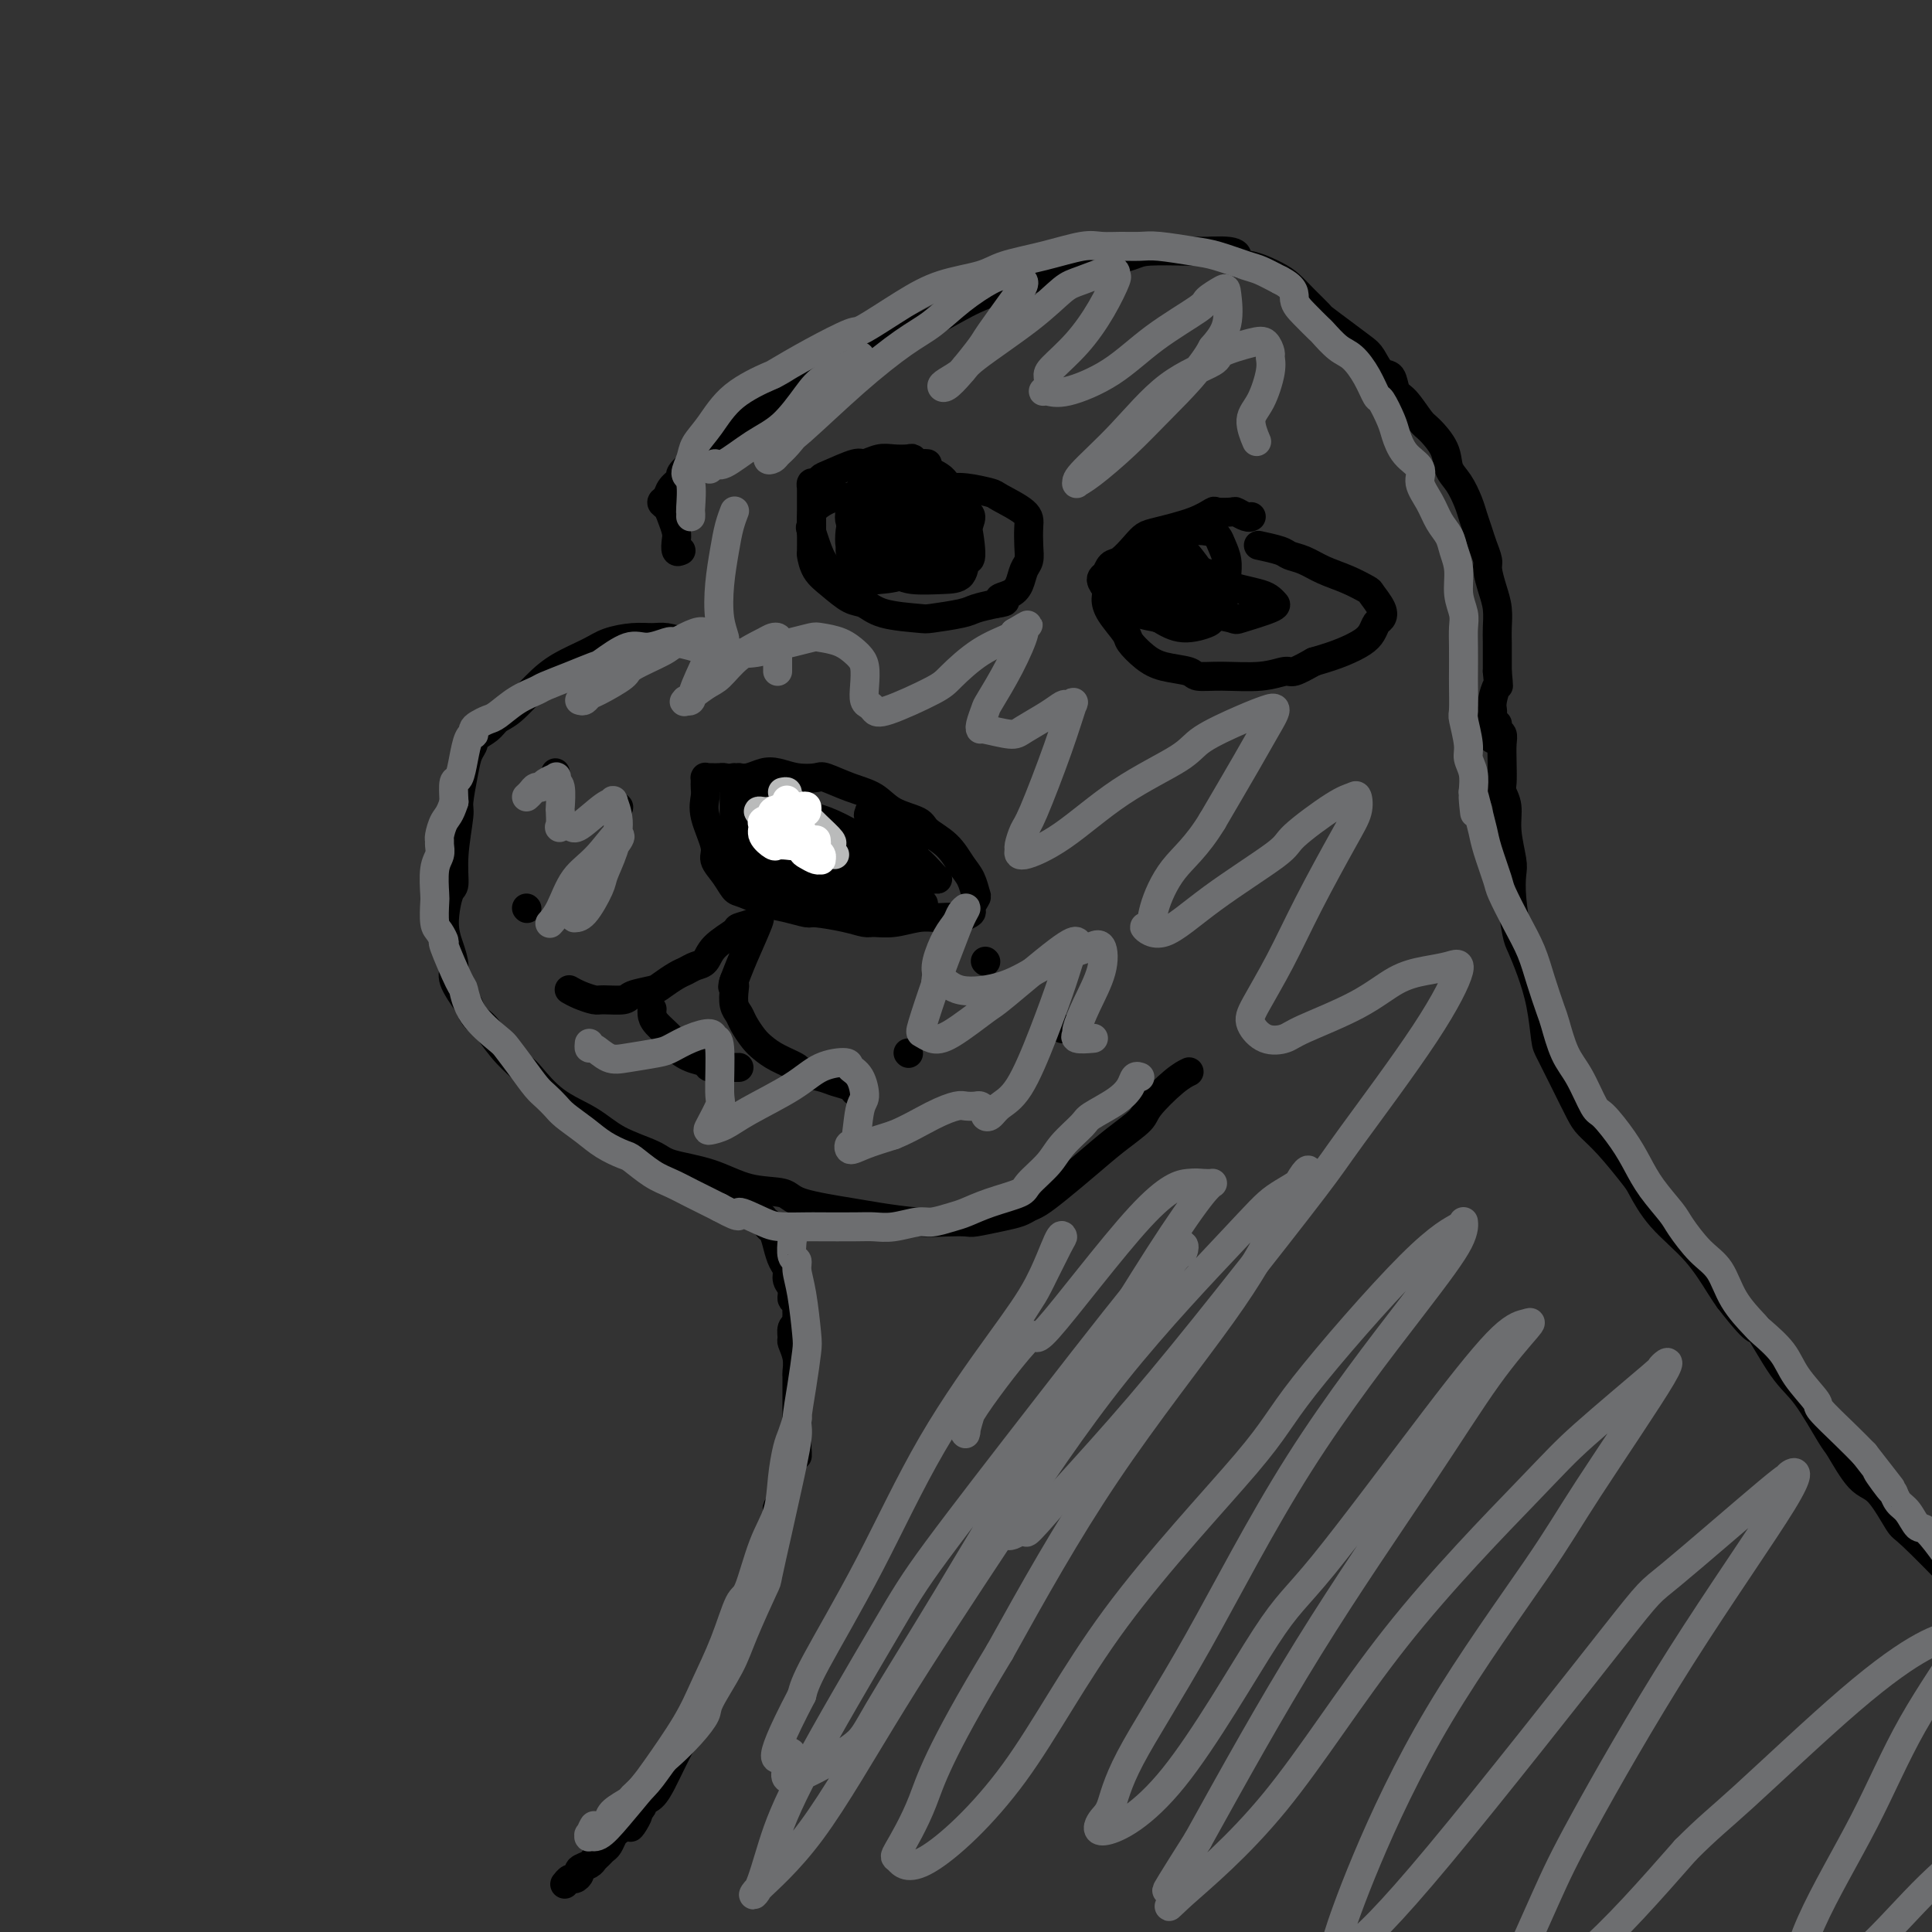 <svg viewBox='0 0 400 400' version='1.1' xmlns='http://www.w3.org/2000/svg' xmlns:xlink='http://www.w3.org/1999/xlink'><rect x="0" y="0" width="400" height="400" fill="#333333" stroke="none"/><g fill='none' stroke='rgb(0,0,0)' stroke-width='6' stroke-linecap='round' stroke-linejoin='round'><path d='M152,135c-0.367,-0.024 -0.734,-0.049 -1,0c-0.266,0.049 -0.430,0.171 -1,0c-0.570,-0.171 -1.547,-0.635 -3,-1c-1.453,-0.365 -3.382,-0.631 -5,-1c-1.618,-0.369 -2.923,-0.840 -4,-1c-1.077,-0.160 -1.925,-0.010 -3,0c-1.075,0.010 -2.376,-0.120 -4,0c-1.624,0.120 -3.572,0.491 -5,1c-1.428,0.509 -2.336,1.158 -4,2c-1.664,0.842 -4.082,1.877 -6,3c-1.918,1.123 -3.334,2.332 -5,4c-1.666,1.668 -3.580,3.794 -5,5c-1.420,1.206 -2.345,1.491 -3,2c-0.655,0.509 -1.040,1.242 -2,2c-0.960,0.758 -2.496,1.541 -3,2c-0.504,0.459 0.024,0.593 0,1c-0.024,0.407 -0.599,1.086 -1,2c-0.401,0.914 -0.629,2.063 -1,4c-0.371,1.937 -0.887,4.661 -1,6c-0.113,1.339 0.175,1.291 0,3c-0.175,1.709 -0.815,5.173 -1,8c-0.185,2.827 0.084,5.015 0,6c-0.084,0.985 -0.522,0.765 -1,2c-0.478,1.235 -0.995,3.925 -1,6c-0.005,2.075 0.504,3.536 1,5c0.496,1.464 0.980,2.933 1,4c0.020,1.067 -0.423,1.734 0,3c0.423,1.266 1.711,3.133 3,5'/><path d='M97,208c1.271,3.294 1.947,3.028 3,4c1.053,0.972 2.483,3.183 4,5c1.517,1.817 3.123,3.242 4,4c0.877,0.758 1.026,0.850 2,2c0.974,1.150 2.774,3.358 5,5c2.226,1.642 4.879,2.718 7,4c2.121,1.282 3.709,2.771 6,4c2.291,1.229 5.286,2.198 7,3c1.714,0.802 2.146,1.436 4,2c1.854,0.564 5.129,1.058 8,2c2.871,0.942 5.338,2.332 8,3c2.662,0.668 5.519,0.613 7,1c1.481,0.387 1.585,1.214 4,2c2.415,0.786 7.141,1.531 10,2c2.859,0.469 3.852,0.662 6,1c2.148,0.338 5.452,0.820 8,1c2.548,0.180 4.338,0.060 6,0c1.662,-0.060 3.194,-0.058 4,0c0.806,0.058 0.886,0.171 2,0c1.114,-0.171 3.261,-0.628 5,-1c1.739,-0.372 3.068,-0.661 4,-1c0.932,-0.339 1.465,-0.729 2,-1c0.535,-0.271 1.072,-0.422 2,-1c0.928,-0.578 2.248,-1.584 4,-3c1.752,-1.416 3.935,-3.244 6,-5c2.065,-1.756 4.011,-3.441 6,-5c1.989,-1.559 4.022,-2.992 5,-4c0.978,-1.008 0.901,-1.590 2,-3c1.099,-1.410 3.373,-3.649 5,-5c1.627,-1.351 2.608,-1.815 3,-2c0.392,-0.185 0.196,-0.093 0,0'/><path d='M141,114c-0.416,0.186 -0.832,0.373 -1,0c-0.168,-0.373 -0.088,-1.304 0,-2c0.088,-0.696 0.185,-1.155 0,-2c-0.185,-0.845 -0.650,-2.074 -1,-3c-0.350,-0.926 -0.583,-1.548 -1,-2c-0.417,-0.452 -1.018,-0.736 -1,-1c0.018,-0.264 0.654,-0.510 1,-1c0.346,-0.490 0.401,-1.224 1,-2c0.599,-0.776 1.742,-1.595 2,-2c0.258,-0.405 -0.371,-0.395 0,-1c0.371,-0.605 1.741,-1.824 3,-3c1.259,-1.176 2.408,-2.310 3,-3c0.592,-0.690 0.627,-0.935 2,-2c1.373,-1.065 4.082,-2.949 6,-4c1.918,-1.051 3.044,-1.269 5,-2c1.956,-0.731 4.743,-1.976 6,-3c1.257,-1.024 0.984,-1.827 3,-3c2.016,-1.173 6.319,-2.715 9,-4c2.681,-1.285 3.739,-2.313 5,-3c1.261,-0.687 2.726,-1.034 5,-2c2.274,-0.966 5.358,-2.552 8,-4c2.642,-1.448 4.844,-2.759 8,-4c3.156,-1.241 7.267,-2.413 9,-3c1.733,-0.587 1.089,-0.588 3,-1c1.911,-0.412 6.377,-1.235 10,-2c3.623,-0.765 6.404,-1.473 8,-2c1.596,-0.527 2.007,-0.873 4,-1c1.993,-0.127 5.570,-0.036 8,0c2.430,0.036 3.715,0.018 5,0'/><path d='M251,52c6.436,-0.355 5.025,1.258 5,2c-0.025,0.742 1.335,0.612 3,1c1.665,0.388 3.634,1.293 5,2c1.366,0.707 2.129,1.217 3,2c0.871,0.783 1.851,1.838 3,3c1.149,1.162 2.468,2.431 3,3c0.532,0.569 0.278,0.437 1,1c0.722,0.563 2.421,1.823 4,3c1.579,1.177 3.038,2.273 4,3c0.962,0.727 1.425,1.085 2,2c0.575,0.915 1.260,2.389 2,3c0.740,0.611 1.534,0.361 2,1c0.466,0.639 0.605,2.169 1,3c0.395,0.831 1.047,0.964 2,2c0.953,1.036 2.209,2.975 3,4c0.791,1.025 1.119,1.135 2,2c0.881,0.865 2.316,2.486 3,4c0.684,1.514 0.617,2.923 1,4c0.383,1.077 1.216,1.824 2,3c0.784,1.176 1.521,2.780 2,4c0.479,1.220 0.702,2.054 1,3c0.298,0.946 0.671,2.003 1,3c0.329,0.997 0.614,1.935 1,3c0.386,1.065 0.874,2.256 1,3c0.126,0.744 -0.110,1.040 0,2c0.110,0.960 0.565,2.582 1,4c0.435,1.418 0.849,2.631 1,4c0.151,1.369 0.041,2.893 0,4c-0.041,1.107 -0.011,1.798 0,3c0.011,1.202 0.003,2.915 0,4c-0.003,1.085 -0.002,1.543 0,2'/><path d='M310,139c0.370,4.085 0.295,2.799 0,3c-0.295,0.201 -0.811,1.889 -1,3c-0.189,1.111 -0.051,1.646 0,2c0.051,0.354 0.014,0.526 0,1c-0.014,0.474 -0.004,1.251 0,2c0.004,0.749 0.001,1.469 0,2c-0.001,0.531 -0.000,0.874 0,1c0.000,0.126 0.000,0.036 0,0c-0.000,-0.036 -0.000,-0.018 0,0'/><path d='M158,252c-0.120,0.450 -0.239,0.900 0,1c0.239,0.100 0.837,-0.149 1,0c0.163,0.149 -0.110,0.697 0,1c0.110,0.303 0.603,0.360 1,1c0.397,0.640 0.699,1.861 1,3c0.301,1.139 0.601,2.194 1,3c0.399,0.806 0.895,1.363 1,2c0.105,0.637 -0.182,1.354 0,2c0.182,0.646 0.833,1.220 1,2c0.167,0.780 -0.152,1.767 0,2c0.152,0.233 0.774,-0.288 1,0c0.226,0.288 0.057,1.385 0,2c-0.057,0.615 -0.001,0.746 0,1c0.001,0.254 -0.053,0.630 0,1c0.053,0.370 0.214,0.735 0,1c-0.214,0.265 -0.804,0.432 -1,1c-0.196,0.568 -0.000,1.538 0,2c0.000,0.462 -0.196,0.417 0,1c0.196,0.583 0.785,1.794 1,3c0.215,1.206 0.058,2.407 0,3c-0.058,0.593 -0.015,0.577 0,1c0.015,0.423 0.004,1.286 0,2c-0.004,0.714 -0.001,1.279 0,2c0.001,0.721 0.000,1.596 0,2c-0.000,0.404 -0.000,0.335 0,1c0.000,0.665 0.000,2.064 0,3c-0.000,0.936 -0.000,1.410 0,2c0.000,0.590 0.000,1.295 0,2'/><path d='M165,299c0.048,4.332 0.167,1.661 0,1c-0.167,-0.661 -0.619,0.686 -1,2c-0.381,1.314 -0.689,2.593 -1,4c-0.311,1.407 -0.623,2.940 -1,4c-0.377,1.060 -0.819,1.646 -1,2c-0.181,0.354 -0.101,0.476 0,1c0.101,0.524 0.224,1.450 0,2c-0.224,0.550 -0.795,0.725 -1,1c-0.205,0.275 -0.043,0.652 0,1c0.043,0.348 -0.033,0.668 0,1c0.033,0.332 0.174,0.677 0,1c-0.174,0.323 -0.663,0.623 -1,1c-0.337,0.377 -0.522,0.830 -1,2c-0.478,1.170 -1.249,3.057 -2,5c-0.751,1.943 -1.481,3.941 -2,5c-0.519,1.059 -0.827,1.180 -1,2c-0.173,0.820 -0.212,2.341 -1,4c-0.788,1.659 -2.324,3.458 -3,5c-0.676,1.542 -0.490,2.829 -1,4c-0.510,1.171 -1.714,2.225 -2,3c-0.286,0.775 0.347,1.269 0,2c-0.347,0.731 -1.675,1.699 -2,2c-0.325,0.301 0.352,-0.067 0,1c-0.352,1.067 -1.734,3.567 -3,6c-1.266,2.433 -2.415,4.798 -3,6c-0.585,1.202 -0.605,1.240 -1,2c-0.395,0.760 -1.164,2.242 -2,3c-0.836,0.758 -1.740,0.791 -2,1c-0.260,0.209 0.122,0.595 0,1c-0.122,0.405 -0.749,0.830 -1,1c-0.251,0.170 -0.125,0.085 0,0'/><path d='M132,375c-3.030,5.968 -0.605,2.387 0,1c0.605,-1.387 -0.612,-0.579 -1,0c-0.388,0.579 0.051,0.928 0,1c-0.051,0.072 -0.591,-0.132 -1,0c-0.409,0.132 -0.687,0.599 -1,1c-0.313,0.401 -0.661,0.737 -1,1c-0.339,0.263 -0.668,0.452 -1,1c-0.332,0.548 -0.665,1.456 -1,2c-0.335,0.544 -0.672,0.723 -1,1c-0.328,0.277 -0.647,0.651 -1,1c-0.353,0.349 -0.739,0.672 -1,1c-0.261,0.328 -0.398,0.661 -1,1c-0.602,0.339 -1.668,0.683 -2,1c-0.332,0.317 0.069,0.607 0,1c-0.069,0.393 -0.607,0.890 -1,1c-0.393,0.110 -0.641,-0.166 -1,0c-0.359,0.166 -0.827,0.776 -1,1c-0.173,0.224 -0.049,0.064 0,0c0.049,-0.064 0.025,-0.032 0,0'/><path d='M310,150c0.030,-0.093 0.061,-0.185 0,0c-0.061,0.185 -0.212,0.648 0,1c0.212,0.352 0.788,0.593 1,1c0.212,0.407 0.061,0.978 0,2c-0.061,1.022 -0.031,2.494 0,4c0.031,1.506 0.065,3.047 0,4c-0.065,0.953 -0.227,1.317 0,2c0.227,0.683 0.845,1.684 1,3c0.155,1.316 -0.151,2.948 0,5c0.151,2.052 0.761,4.526 1,6c0.239,1.474 0.108,1.950 0,3c-0.108,1.050 -0.194,2.676 0,5c0.194,2.324 0.668,5.348 1,7c0.332,1.652 0.521,1.934 1,3c0.479,1.066 1.247,2.916 2,5c0.753,2.084 1.490,4.403 2,7c0.510,2.597 0.793,5.471 1,7c0.207,1.529 0.339,1.711 1,3c0.661,1.289 1.851,3.683 3,6c1.149,2.317 2.257,4.557 3,6c0.743,1.443 1.123,2.089 2,3c0.877,0.911 2.253,2.089 4,4c1.747,1.911 3.865,4.557 5,6c1.135,1.443 1.288,1.685 2,3c0.712,1.315 1.985,3.703 4,6c2.015,2.297 4.773,4.503 7,7c2.227,2.497 3.922,5.285 5,7c1.078,1.715 1.539,2.358 2,3'/><path d='M358,269c6.840,8.828 5.441,5.397 6,6c0.559,0.603 3.076,5.241 5,8c1.924,2.759 3.255,3.641 5,6c1.745,2.359 3.904,6.195 5,8c1.096,1.805 1.131,1.579 2,3c0.869,1.421 2.574,4.487 4,6c1.426,1.513 2.573,1.472 4,3c1.427,1.528 3.135,4.626 4,6c0.865,1.374 0.887,1.024 3,3c2.113,1.976 6.318,6.279 8,8c1.682,1.721 0.841,0.861 0,0'/><path d='M164,167c-0.004,0.210 -0.008,0.420 -1,0c-0.992,-0.420 -2.972,-1.472 -4,-2c-1.028,-0.528 -1.105,-0.534 -2,-1c-0.895,-0.466 -2.608,-1.393 -4,-2c-1.392,-0.607 -2.464,-0.894 -3,-1c-0.536,-0.106 -0.536,-0.029 -1,0c-0.464,0.029 -1.392,0.012 -2,0c-0.608,-0.012 -0.895,-0.018 -1,0c-0.105,0.018 -0.028,0.060 0,0c0.028,-0.060 0.008,-0.221 0,0c-0.008,0.221 -0.004,0.825 0,1c0.004,0.175 0.009,-0.080 0,0c-0.009,0.080 -0.032,0.496 0,1c0.032,0.504 0.119,1.096 0,2c-0.119,0.904 -0.446,2.120 0,4c0.446,1.880 1.664,4.425 2,6c0.336,1.575 -0.209,2.180 0,3c0.209,0.820 1.174,1.854 2,3c0.826,1.146 1.514,2.402 2,3c0.486,0.598 0.770,0.538 2,1c1.230,0.462 3.406,1.447 5,2c1.594,0.553 2.605,0.674 4,1c1.395,0.326 3.173,0.858 4,1c0.827,0.142 0.702,-0.104 2,0c1.298,0.104 4.020,0.560 6,1c1.980,0.440 3.218,0.864 4,1c0.782,0.136 1.106,-0.015 2,0c0.894,0.015 2.356,0.196 4,0c1.644,-0.196 3.470,-0.770 5,-1c1.530,-0.230 2.765,-0.115 4,0'/><path d='M194,190c3.199,-0.169 3.698,-0.091 4,0c0.302,0.091 0.407,0.195 1,0c0.593,-0.195 1.673,-0.688 2,-1c0.327,-0.312 -0.100,-0.442 0,-1c0.100,-0.558 0.727,-1.546 1,-2c0.273,-0.454 0.192,-0.376 0,-1c-0.192,-0.624 -0.496,-1.949 -1,-3c-0.504,-1.051 -1.209,-1.828 -2,-3c-0.791,-1.172 -1.670,-2.741 -3,-4c-1.330,-1.259 -3.113,-2.210 -4,-3c-0.887,-0.790 -0.879,-1.421 -2,-2c-1.121,-0.579 -3.373,-1.108 -5,-2c-1.627,-0.892 -2.630,-2.147 -4,-3c-1.370,-0.853 -3.108,-1.304 -5,-2c-1.892,-0.696 -3.938,-1.638 -5,-2c-1.062,-0.362 -1.141,-0.146 -2,0c-0.859,0.146 -2.497,0.221 -4,0c-1.503,-0.221 -2.871,-0.739 -4,-1c-1.129,-0.261 -2.019,-0.266 -3,0c-0.981,0.266 -2.053,0.803 -3,1c-0.947,0.197 -1.771,0.053 -2,0c-0.229,-0.053 0.135,-0.013 0,0c-0.135,0.013 -0.768,0.001 -1,0c-0.232,-0.001 -0.062,0.008 0,0c0.062,-0.008 0.017,-0.035 0,0c-0.017,0.035 -0.005,0.132 0,1c0.005,0.868 0.004,2.509 0,4c-0.004,1.491 -0.011,2.833 0,4c0.011,1.167 0.042,2.160 0,3c-0.042,0.840 -0.155,1.526 0,2c0.155,0.474 0.577,0.737 1,1'/><path d='M153,176c0.080,2.681 -0.219,1.884 0,2c0.219,0.116 0.955,1.145 2,2c1.045,0.855 2.399,1.535 3,2c0.601,0.465 0.448,0.713 1,1c0.552,0.287 1.809,0.612 3,1c1.191,0.388 2.316,0.840 4,1c1.684,0.160 3.927,0.028 6,0c2.073,-0.028 3.974,0.049 5,0c1.026,-0.049 1.175,-0.223 2,0c0.825,0.223 2.324,0.843 4,1c1.676,0.157 3.528,-0.150 5,0c1.472,0.150 2.563,0.757 3,1c0.437,0.243 0.218,0.121 0,0'/><path d='M115,160c0.000,0.422 0.000,0.844 0,1c0.000,0.156 0.000,0.044 0,0c-0.000,-0.044 0.000,-0.022 0,0'/><path d='M109,188c0.000,0.000 0.100,0.100 0.1,0.1'/><path d='M128,167c0.000,0.000 0.100,0.100 0.1,0.1'/><path d='M204,199c0.000,0.000 0.100,0.100 0.1,0.1'/><path d='M188,218c0.000,0.000 0.100,0.100 0.1,0.1'/><path d='M220,213c0.000,0.000 0.000,0.000 0,0c0.000,0.000 0.000,0.000 0,0'/><path d='M192,96c-0.337,-0.030 -0.674,-0.060 -1,0c-0.326,0.060 -0.642,0.211 -1,0c-0.358,-0.211 -0.758,-0.784 -1,-1c-0.242,-0.216 -0.327,-0.074 -1,0c-0.673,0.074 -1.935,0.079 -3,0c-1.065,-0.079 -1.935,-0.243 -3,0c-1.065,0.243 -2.327,0.892 -3,1c-0.673,0.108 -0.759,-0.326 -2,0c-1.241,0.326 -3.639,1.412 -5,2c-1.361,0.588 -1.685,0.680 -2,1c-0.315,0.320 -0.620,0.870 -1,1c-0.380,0.130 -0.834,-0.158 -1,0c-0.166,0.158 -0.045,0.764 0,1c0.045,0.236 0.012,0.102 0,0c-0.012,-0.102 -0.004,-0.173 0,1c0.004,1.173 0.003,3.591 0,5c-0.003,1.409 -0.007,1.808 0,3c0.007,1.192 0.025,3.178 0,4c-0.025,0.822 -0.092,0.481 0,1c0.092,0.519 0.345,1.897 1,3c0.655,1.103 1.713,1.931 3,3c1.287,1.069 2.802,2.378 4,3c1.198,0.622 2.079,0.556 3,1c0.921,0.444 1.883,1.398 4,2c2.117,0.602 5.388,0.852 7,1c1.612,0.148 1.566,0.194 3,0c1.434,-0.194 4.348,-0.629 6,-1c1.652,-0.371 2.044,-0.677 3,-1c0.956,-0.323 2.478,-0.661 4,-1'/><path d='M206,125c3.693,-0.496 1.424,-0.737 1,-1c-0.424,-0.263 0.997,-0.548 2,-1c1.003,-0.452 1.589,-1.073 2,-2c0.411,-0.927 0.647,-2.162 1,-3c0.353,-0.838 0.823,-1.279 1,-2c0.177,-0.721 0.062,-1.723 0,-3c-0.062,-1.277 -0.071,-2.829 0,-4c0.071,-1.171 0.220,-1.960 -1,-3c-1.220,-1.040 -3.811,-2.331 -5,-3c-1.189,-0.669 -0.976,-0.715 -2,-1c-1.024,-0.285 -3.283,-0.808 -5,-1c-1.717,-0.192 -2.891,-0.051 -5,0c-2.109,0.051 -5.153,0.014 -7,0c-1.847,-0.014 -2.497,-0.004 -3,0c-0.503,0.004 -0.858,0.001 -1,0c-0.142,-0.001 -0.071,-0.001 0,0'/><path d='M259,107c0.054,-0.030 0.109,-0.060 0,0c-0.109,0.060 -0.381,0.211 -1,0c-0.619,-0.211 -1.586,-0.783 -2,-1c-0.414,-0.217 -0.274,-0.079 -1,0c-0.726,0.079 -2.316,0.101 -3,0c-0.684,-0.101 -0.461,-0.324 -1,0c-0.539,0.324 -1.839,1.194 -4,2c-2.161,0.806 -5.184,1.549 -7,2c-1.816,0.451 -2.424,0.612 -3,1c-0.576,0.388 -1.120,1.003 -2,2c-0.880,0.997 -2.097,2.374 -3,3c-0.903,0.626 -1.492,0.499 -2,1c-0.508,0.501 -0.935,1.628 -1,2c-0.065,0.372 0.232,-0.012 0,0c-0.232,0.012 -0.994,0.420 -1,1c-0.006,0.580 0.742,1.334 1,2c0.258,0.666 0.025,1.246 0,2c-0.025,0.754 0.158,1.683 1,3c0.842,1.317 2.345,3.021 3,4c0.655,0.979 0.463,1.233 1,2c0.537,0.767 1.802,2.048 3,3c1.198,0.952 2.329,1.577 4,2c1.671,0.423 3.884,0.645 5,1c1.116,0.355 1.137,0.843 2,1c0.863,0.157 2.568,-0.016 5,0c2.432,0.016 5.590,0.221 8,0c2.410,-0.221 4.072,-0.867 5,-1c0.928,-0.133 1.122,0.248 2,0c0.878,-0.248 2.439,-1.124 4,-2'/><path d='M272,137c2.847,-0.820 4.465,-1.371 6,-2c1.535,-0.629 2.988,-1.336 4,-2c1.012,-0.664 1.584,-1.285 2,-2c0.416,-0.715 0.675,-1.525 1,-2c0.325,-0.475 0.717,-0.617 1,-1c0.283,-0.383 0.456,-1.008 0,-2c-0.456,-0.992 -1.542,-2.349 -2,-3c-0.458,-0.651 -0.287,-0.594 -1,-1c-0.713,-0.406 -2.310,-1.274 -4,-2c-1.690,-0.726 -3.473,-1.308 -5,-2c-1.527,-0.692 -2.799,-1.492 -4,-2c-1.201,-0.508 -2.332,-0.724 -3,-1c-0.668,-0.276 -0.872,-0.613 -2,-1c-1.128,-0.387 -3.179,-0.825 -4,-1c-0.821,-0.175 -0.410,-0.088 0,0'/><path d='M181,106c-0.093,-0.146 -0.186,-0.291 0,0c0.186,0.291 0.649,1.020 1,2c0.351,0.980 0.588,2.211 1,3c0.412,0.789 0.998,1.138 2,2c1.002,0.862 2.421,2.239 3,3c0.579,0.761 0.317,0.906 0,1c-0.317,0.094 -0.691,0.136 -1,0c-0.309,-0.136 -0.555,-0.452 -1,-1c-0.445,-0.548 -1.090,-1.330 -2,-2c-0.910,-0.670 -2.084,-1.230 -3,-2c-0.916,-0.770 -1.573,-1.751 -2,-2c-0.427,-0.249 -0.622,0.234 -1,0c-0.378,-0.234 -0.938,-1.186 -1,-2c-0.062,-0.814 0.375,-1.490 1,-2c0.625,-0.510 1.437,-0.852 2,-1c0.563,-0.148 0.876,-0.101 2,0c1.124,0.101 3.060,0.255 5,1c1.940,0.745 3.883,2.079 5,3c1.117,0.921 1.407,1.427 2,2c0.593,0.573 1.489,1.211 2,2c0.511,0.789 0.638,1.728 1,2c0.362,0.272 0.959,-0.124 1,0c0.041,0.124 -0.472,0.768 -1,1c-0.528,0.232 -1.069,0.052 -2,0c-0.931,-0.052 -2.251,0.024 -3,0c-0.749,-0.024 -0.928,-0.150 -2,-1c-1.072,-0.850 -3.036,-2.425 -5,-4'/><path d='M185,111c-1.596,-1.283 -2.086,-1.992 -3,-3c-0.914,-1.008 -2.252,-2.315 -3,-3c-0.748,-0.685 -0.905,-0.747 -1,-1c-0.095,-0.253 -0.127,-0.696 0,-1c0.127,-0.304 0.415,-0.470 1,-1c0.585,-0.530 1.469,-1.424 3,-2c1.531,-0.576 3.709,-0.833 5,-1c1.291,-0.167 1.696,-0.243 3,0c1.304,0.243 3.509,0.805 5,2c1.491,1.195 2.269,3.024 3,4c0.731,0.976 1.416,1.098 2,3c0.584,1.902 1.069,5.582 1,7c-0.069,1.418 -0.690,0.573 -1,1c-0.310,0.427 -0.309,2.126 -1,3c-0.691,0.874 -2.076,0.922 -4,1c-1.924,0.078 -4.389,0.184 -6,0c-1.611,-0.184 -2.369,-0.659 -3,-1c-0.631,-0.341 -1.136,-0.550 -2,-1c-0.864,-0.450 -2.089,-1.142 -3,-2c-0.911,-0.858 -1.509,-1.884 -2,-3c-0.491,-1.116 -0.874,-2.324 -1,-3c-0.126,-0.676 0.004,-0.822 0,-1c-0.004,-0.178 -0.141,-0.388 0,-1c0.141,-0.612 0.562,-1.625 1,-2c0.438,-0.375 0.894,-0.112 2,0c1.106,0.112 2.863,0.074 5,0c2.137,-0.074 4.655,-0.185 6,0c1.345,0.185 1.516,0.665 2,1c0.484,0.335 1.281,0.524 2,1c0.719,0.476 1.359,1.238 2,2'/><path d='M198,110c0.924,0.562 0.235,-0.032 0,0c-0.235,0.032 -0.015,0.689 0,1c0.015,0.311 -0.174,0.276 -1,1c-0.826,0.724 -2.290,2.206 -4,3c-1.710,0.794 -3.666,0.900 -5,1c-1.334,0.100 -2.045,0.193 -3,0c-0.955,-0.193 -2.154,-0.671 -3,-1c-0.846,-0.329 -1.337,-0.510 -2,-1c-0.663,-0.490 -1.496,-1.289 -2,-2c-0.504,-0.711 -0.679,-1.334 -1,-2c-0.321,-0.666 -0.788,-1.376 -1,-2c-0.212,-0.624 -0.169,-1.162 0,-2c0.169,-0.838 0.466,-1.977 1,-3c0.534,-1.023 1.306,-1.932 2,-3c0.694,-1.068 1.309,-2.296 2,-3c0.691,-0.704 1.457,-0.884 3,-1c1.543,-0.116 3.863,-0.168 5,0c1.137,0.168 1.090,0.556 2,1c0.910,0.444 2.775,0.945 4,2c1.225,1.055 1.808,2.666 2,4c0.192,1.334 -0.008,2.392 0,3c0.008,0.608 0.223,0.765 0,2c-0.223,1.235 -0.882,3.547 -2,5c-1.118,1.453 -2.693,2.047 -4,3c-1.307,0.953 -2.346,2.265 -4,3c-1.654,0.735 -3.924,0.892 -5,1c-1.076,0.108 -0.957,0.167 -2,0c-1.043,-0.167 -3.249,-0.560 -5,-1c-1.751,-0.440 -3.048,-0.926 -4,-2c-0.952,-1.074 -1.558,-2.735 -2,-4c-0.442,-1.265 -0.721,-2.132 -1,-3'/><path d='M168,110c-0.461,-1.211 -0.112,-0.740 0,-1c0.112,-0.260 -0.012,-1.251 0,-2c0.012,-0.749 0.158,-1.255 1,-2c0.842,-0.745 2.378,-1.727 4,-2c1.622,-0.273 3.330,0.164 5,0c1.670,-0.164 3.302,-0.931 4,-1c0.698,-0.069 0.463,0.558 2,1c1.537,0.442 4.847,0.699 7,1c2.153,0.301 3.150,0.646 4,1c0.850,0.354 1.552,0.717 2,1c0.448,0.283 0.642,0.486 1,1c0.358,0.514 0.881,1.339 1,2c0.119,0.661 -0.167,1.157 -1,2c-0.833,0.843 -2.215,2.032 -4,3c-1.785,0.968 -3.973,1.716 -5,2c-1.027,0.284 -0.892,0.103 -2,0c-1.108,-0.103 -3.460,-0.128 -5,0c-1.540,0.128 -2.267,0.409 -3,0c-0.733,-0.409 -1.470,-1.509 -2,-2c-0.530,-0.491 -0.852,-0.374 -1,-1c-0.148,-0.626 -0.124,-1.995 0,-3c0.124,-1.005 0.346,-1.646 1,-2c0.654,-0.354 1.740,-0.421 3,-1c1.260,-0.579 2.695,-1.669 4,-2c1.305,-0.331 2.482,0.097 4,0c1.518,-0.097 3.378,-0.718 5,-1c1.622,-0.282 3.006,-0.225 4,0c0.994,0.225 1.596,0.617 2,1c0.404,0.383 0.609,0.757 1,1c0.391,0.243 0.969,0.355 1,1c0.031,0.645 -0.484,1.822 -1,3'/><path d='M200,110c-0.005,1.959 -1.516,3.856 -3,5c-1.484,1.144 -2.940,1.533 -4,2c-1.060,0.467 -1.724,1.011 -3,1c-1.276,-0.011 -3.165,-0.578 -5,-1c-1.835,-0.422 -3.616,-0.701 -5,-1c-1.384,-0.299 -2.373,-0.619 -3,-1c-0.627,-0.381 -0.894,-0.823 -1,-1c-0.106,-0.177 -0.053,-0.088 0,0'/><path d='M250,121c0.315,-0.006 0.630,-0.013 1,0c0.370,0.013 0.796,0.045 1,0c0.204,-0.045 0.188,-0.166 1,0c0.812,0.166 2.452,0.619 4,1c1.548,0.381 3.003,0.690 4,1c0.997,0.310 1.537,0.621 2,1c0.463,0.379 0.848,0.827 1,1c0.152,0.173 0.070,0.072 0,0c-0.070,-0.072 -0.127,-0.114 0,0c0.127,0.114 0.439,0.383 -1,1c-1.439,0.617 -4.630,1.580 -6,2c-1.370,0.420 -0.920,0.296 -2,0c-1.080,-0.296 -3.691,-0.763 -6,-1c-2.309,-0.237 -4.317,-0.242 -6,-1c-1.683,-0.758 -3.040,-2.268 -4,-3c-0.960,-0.732 -1.524,-0.687 -2,-1c-0.476,-0.313 -0.866,-0.984 -1,-2c-0.134,-1.016 -0.012,-2.378 0,-3c0.012,-0.622 -0.086,-0.506 0,-1c0.086,-0.494 0.357,-1.599 1,-2c0.643,-0.401 1.657,-0.097 3,0c1.343,0.097 3.014,-0.014 4,0c0.986,0.014 1.285,0.153 2,1c0.715,0.847 1.844,2.402 3,4c1.156,1.598 2.338,3.240 3,4c0.662,0.760 0.804,0.640 1,1c0.196,0.360 0.448,1.202 0,2c-0.448,0.798 -1.594,1.554 -2,2c-0.406,0.446 -0.071,0.582 -1,1c-0.929,0.418 -3.123,1.120 -5,1c-1.877,-0.120 -3.439,-1.060 -5,-2'/><path d='M240,128c-1.553,-0.424 -2.934,-0.484 -4,-1c-1.066,-0.516 -1.815,-1.490 -2,-2c-0.185,-0.510 0.196,-0.557 0,-1c-0.196,-0.443 -0.967,-1.281 -1,-2c-0.033,-0.719 0.673,-1.318 1,-2c0.327,-0.682 0.274,-1.448 1,-2c0.726,-0.552 2.230,-0.890 3,-1c0.770,-0.110 0.805,0.008 2,0c1.195,-0.008 3.550,-0.143 5,0c1.450,0.143 1.996,0.563 3,1c1.004,0.437 2.465,0.892 3,1c0.535,0.108 0.143,-0.129 0,0c-0.143,0.129 -0.039,0.624 0,1c0.039,0.376 0.011,0.633 0,1c-0.011,0.367 -0.007,0.844 -1,1c-0.993,0.156 -2.985,-0.008 -4,0c-1.015,0.008 -1.055,0.188 -2,0c-0.945,-0.188 -2.795,-0.743 -4,-1c-1.205,-0.257 -1.765,-0.216 -2,-1c-0.235,-0.784 -0.144,-2.393 0,-4c0.144,-1.607 0.343,-3.213 1,-4c0.657,-0.787 1.772,-0.756 3,-1c1.228,-0.244 2.567,-0.765 4,-1c1.433,-0.235 2.958,-0.186 4,0c1.042,0.186 1.600,0.509 2,1c0.400,0.491 0.643,1.151 1,2c0.357,0.849 0.828,1.887 1,3c0.172,1.113 0.046,2.300 0,3c-0.046,0.700 -0.013,0.914 0,1c0.013,0.086 0.007,0.043 0,0'/><path d='M118,205c-0.144,-0.082 -0.287,-0.165 0,0c0.287,0.165 1.005,0.577 2,1c0.995,0.423 2.266,0.856 3,1c0.734,0.144 0.930,-0.002 2,0c1.070,0.002 3.014,0.151 4,0c0.986,-0.151 1.012,-0.604 2,-1c0.988,-0.396 2.936,-0.736 4,-1c1.064,-0.264 1.244,-0.450 2,-1c0.756,-0.550 2.087,-1.462 3,-2c0.913,-0.538 1.408,-0.701 2,-1c0.592,-0.299 1.280,-0.735 2,-1c0.720,-0.265 1.471,-0.361 2,-1c0.529,-0.639 0.835,-1.821 2,-3c1.165,-1.179 3.188,-2.355 4,-3c0.812,-0.645 0.413,-0.761 1,-1c0.587,-0.239 2.160,-0.602 3,-1c0.840,-0.398 0.948,-0.831 1,-1c0.052,-0.169 0.049,-0.073 0,0c-0.049,0.073 -0.143,0.122 0,0c0.143,-0.122 0.523,-0.414 0,1c-0.523,1.414 -1.948,4.535 -3,7c-1.052,2.465 -1.729,4.276 -2,5c-0.271,0.724 -0.135,0.362 0,0'/><path d='M152,203c-0.622,2.064 -0.179,1.223 0,1c0.179,-0.223 0.092,0.170 0,1c-0.092,0.830 -0.191,2.095 0,3c0.191,0.905 0.671,1.450 1,2c0.329,0.550 0.506,1.107 1,2c0.494,0.893 1.306,2.123 2,3c0.694,0.877 1.271,1.401 2,2c0.729,0.599 1.612,1.274 3,2c1.388,0.726 3.283,1.504 4,2c0.717,0.496 0.258,0.711 1,1c0.742,0.289 2.686,0.652 4,1c1.314,0.348 1.999,0.682 3,1c1.001,0.318 2.320,0.621 3,1c0.680,0.379 0.722,0.833 1,1c0.278,0.167 0.794,0.048 1,0c0.206,-0.048 0.103,-0.024 0,0'/><path d='M135,209c0.007,-0.074 0.014,-0.147 0,0c-0.014,0.147 -0.048,0.516 0,1c0.048,0.484 0.178,1.085 1,2c0.822,0.915 2.337,2.144 3,3c0.663,0.856 0.474,1.340 1,2c0.526,0.660 1.765,1.497 3,2c1.235,0.503 2.464,0.671 3,1c0.536,0.329 0.378,0.820 1,1c0.622,0.180 2.022,0.048 3,0c0.978,-0.048 1.532,-0.013 2,0c0.468,0.013 0.848,0.004 1,0c0.152,-0.004 0.076,-0.002 0,0'/></g>
<g fill='none' stroke='rgb(109,110,112)' stroke-width='6' stroke-linecap='round' stroke-linejoin='round'><path d='M164,255c0.002,0.286 0.005,0.573 0,1c-0.005,0.427 -0.016,0.995 0,1c0.016,0.005 0.060,-0.551 0,0c-0.060,0.551 -0.223,2.210 0,3c0.223,0.790 0.831,0.711 1,1c0.169,0.289 -0.101,0.945 0,2c0.101,1.055 0.573,2.510 1,5c0.427,2.490 0.810,6.015 1,8c0.190,1.985 0.189,2.430 0,4c-0.189,1.570 -0.564,4.267 -1,7c-0.436,2.733 -0.933,5.504 -1,7c-0.067,1.496 0.297,1.717 0,4c-0.297,2.283 -1.256,6.626 -2,10c-0.744,3.374 -1.275,5.778 -2,9c-0.725,3.222 -1.645,7.262 -2,9c-0.355,1.738 -0.146,1.174 -1,3c-0.854,1.826 -2.772,6.042 -4,9c-1.228,2.958 -1.764,4.659 -3,7c-1.236,2.341 -3.170,5.321 -4,7c-0.830,1.679 -0.556,2.056 -1,3c-0.444,0.944 -1.604,2.456 -3,4c-1.396,1.544 -3.026,3.120 -4,4c-0.974,0.880 -1.291,1.065 -2,2c-0.709,0.935 -1.812,2.621 -3,4c-1.188,1.379 -2.463,2.452 -3,3c-0.537,0.548 -0.337,0.571 -1,1c-0.663,0.429 -2.189,1.266 -3,2c-0.811,0.734 -0.905,1.367 -1,2'/><path d='M126,377c-3.711,3.509 -2.990,1.283 -3,1c-0.010,-0.283 -0.752,1.379 -1,2c-0.248,0.621 -0.000,0.202 0,0c0.000,-0.202 -0.246,-0.188 0,0c0.246,0.188 0.986,0.548 2,0c1.014,-0.548 2.304,-2.005 4,-4c1.696,-1.995 3.798,-4.529 5,-6c1.202,-1.471 1.505,-1.880 3,-4c1.495,-2.120 4.181,-5.951 6,-9c1.819,-3.049 2.769,-5.315 4,-8c1.231,-2.685 2.743,-5.791 4,-9c1.257,-3.209 2.259,-6.523 3,-8c0.741,-1.477 1.221,-1.116 2,-3c0.779,-1.884 1.858,-6.012 3,-9c1.142,-2.988 2.348,-4.836 3,-7c0.652,-2.164 0.749,-4.643 1,-7c0.251,-2.357 0.655,-4.590 1,-6c0.345,-1.410 0.631,-1.995 1,-3c0.369,-1.005 0.820,-2.430 1,-3c0.180,-0.570 0.090,-0.285 0,0'/><path d='M143,107c0.010,-0.450 0.020,-0.900 0,-1c-0.020,-0.100 -0.070,0.150 0,-1c0.070,-1.150 0.262,-3.702 0,-5c-0.262,-1.298 -0.976,-1.344 -1,-2c-0.024,-0.656 0.642,-1.924 1,-3c0.358,-1.076 0.406,-1.960 1,-3c0.594,-1.040 1.733,-2.237 3,-4c1.267,-1.763 2.662,-4.091 5,-6c2.338,-1.909 5.619,-3.397 7,-4c1.381,-0.603 0.863,-0.320 2,-1c1.137,-0.680 3.928,-2.321 7,-4c3.072,-1.679 6.426,-3.394 8,-4c1.574,-0.606 1.369,-0.102 3,-1c1.631,-0.898 5.097,-3.199 8,-5c2.903,-1.801 5.242,-3.103 8,-4c2.758,-0.897 5.934,-1.389 8,-2c2.066,-0.611 3.020,-1.341 5,-2c1.980,-0.659 4.984,-1.248 8,-2c3.016,-0.752 6.043,-1.666 8,-2c1.957,-0.334 2.845,-0.086 4,0c1.155,0.086 2.578,0.011 4,0c1.422,-0.011 2.842,0.042 4,0c1.158,-0.042 2.052,-0.181 4,0c1.948,0.181 4.950,0.681 7,1c2.050,0.319 3.147,0.457 5,1c1.853,0.543 4.460,1.492 6,2c1.540,0.508 2.011,0.574 3,1c0.989,0.426 2.494,1.213 4,2'/><path d='M265,58c3.390,1.700 2.865,2.949 3,4c0.135,1.051 0.931,1.904 2,3c1.069,1.096 2.411,2.434 3,3c0.589,0.566 0.424,0.359 1,1c0.576,0.641 1.894,2.130 3,3c1.106,0.870 2.002,1.122 3,2c0.998,0.878 2.098,2.383 3,4c0.902,1.617 1.605,3.346 2,4c0.395,0.654 0.482,0.233 1,1c0.518,0.767 1.468,2.721 2,4c0.532,1.279 0.646,1.881 1,3c0.354,1.119 0.948,2.754 2,4c1.052,1.246 2.562,2.105 3,3c0.438,0.895 -0.195,1.828 0,3c0.195,1.172 1.219,2.584 2,4c0.781,1.416 1.318,2.836 2,4c0.682,1.164 1.507,2.072 2,3c0.493,0.928 0.654,1.875 1,3c0.346,1.125 0.877,2.427 1,4c0.123,1.573 -0.163,3.416 0,5c0.163,1.584 0.776,2.911 1,4c0.224,1.089 0.060,1.942 0,3c-0.060,1.058 -0.017,2.321 0,4c0.017,1.679 0.009,3.773 0,5c-0.009,1.227 -0.017,1.588 0,3c0.017,1.412 0.061,3.875 0,5c-0.061,1.125 -0.226,0.912 0,2c0.226,1.088 0.844,3.477 1,5c0.156,1.523 -0.150,2.179 0,3c0.150,0.821 0.757,1.806 1,3c0.243,1.194 0.121,2.597 0,4'/><path d='M305,164c0.727,8.298 0.044,2.542 0,1c-0.044,-1.542 0.550,1.131 1,3c0.450,1.869 0.756,2.935 1,4c0.244,1.065 0.425,2.128 1,4c0.575,1.872 1.543,4.553 2,6c0.457,1.447 0.402,1.659 1,3c0.598,1.341 1.847,3.812 3,6c1.153,2.188 2.209,4.094 3,6c0.791,1.906 1.317,3.812 2,6c0.683,2.188 1.524,4.657 2,6c0.476,1.343 0.587,1.561 1,3c0.413,1.439 1.128,4.099 2,6c0.872,1.901 1.899,3.042 3,5c1.101,1.958 2.274,4.731 3,6c0.726,1.269 1.003,1.033 2,2c0.997,0.967 2.713,3.138 4,5c1.287,1.862 2.146,3.415 3,5c0.854,1.585 1.702,3.202 3,5c1.298,1.798 3.045,3.778 4,5c0.955,1.222 1.117,1.686 2,3c0.883,1.314 2.485,3.477 4,5c1.515,1.523 2.941,2.405 4,4c1.059,1.595 1.751,3.902 3,6c1.249,2.098 3.054,3.988 4,5c0.946,1.012 1.034,1.146 2,2c0.966,0.854 2.810,2.426 4,4c1.190,1.574 1.725,3.148 3,5c1.275,1.852 3.290,3.981 4,5c0.710,1.019 0.114,0.928 1,2c0.886,1.072 3.253,3.306 5,5c1.747,1.694 2.873,2.847 4,4'/><path d='M386,301c9.235,11.871 4.323,5.550 3,4c-1.323,-1.550 0.944,1.673 2,3c1.056,1.327 0.900,0.758 1,1c0.100,0.242 0.456,1.296 1,2c0.544,0.704 1.276,1.060 2,2c0.724,0.940 1.441,2.465 2,3c0.559,0.535 0.962,0.080 2,1c1.038,0.920 2.711,3.216 4,5c1.289,1.784 2.193,3.057 3,4c0.807,0.943 1.516,1.556 2,2c0.484,0.444 0.743,0.718 1,1c0.257,0.282 0.512,0.570 1,1c0.488,0.430 1.208,1.000 2,2c0.792,1.000 1.655,2.428 2,3c0.345,0.572 0.173,0.286 0,0'/><path d='M150,137c-0.449,0.081 -0.898,0.163 -1,0c-0.102,-0.163 0.145,-0.569 0,-1c-0.145,-0.431 -0.680,-0.887 -1,-1c-0.320,-0.113 -0.424,0.118 -1,0c-0.576,-0.118 -1.625,-0.584 -3,-1c-1.375,-0.416 -3.076,-0.780 -4,-1c-0.924,-0.220 -1.071,-0.295 -2,0c-0.929,0.295 -2.641,0.960 -4,1c-1.359,0.040 -2.364,-0.547 -4,0c-1.636,0.547 -3.903,2.226 -5,3c-1.097,0.774 -1.023,0.643 -2,1c-0.977,0.357 -3.004,1.202 -5,2c-1.996,0.798 -3.963,1.547 -5,2c-1.037,0.453 -1.146,0.608 -2,1c-0.854,0.392 -2.453,1.022 -4,2c-1.547,0.978 -3.042,2.304 -4,3c-0.958,0.696 -1.380,0.761 -2,1c-0.620,0.239 -1.437,0.653 -2,1c-0.563,0.347 -0.872,0.626 -1,1c-0.128,0.374 -0.076,0.843 0,1c0.076,0.157 0.174,0.001 0,0c-0.174,-0.001 -0.621,0.155 -1,1c-0.379,0.845 -0.689,2.381 -1,4c-0.311,1.619 -0.622,3.320 -1,4c-0.378,0.680 -0.822,0.337 -1,1c-0.178,0.663 -0.089,2.331 0,4'/><path d='M94,166c-0.856,2.749 -1.496,3.121 -2,4c-0.504,0.879 -0.871,2.267 -1,3c-0.129,0.733 -0.021,0.813 0,1c0.021,0.187 -0.047,0.481 0,1c0.047,0.519 0.208,1.263 0,2c-0.208,0.737 -0.785,1.467 -1,3c-0.215,1.533 -0.067,3.869 0,5c0.067,1.131 0.054,1.056 0,2c-0.054,0.944 -0.147,2.905 0,4c0.147,1.095 0.536,1.323 1,2c0.464,0.677 1.003,1.803 1,2c-0.003,0.197 -0.547,-0.536 0,1c0.547,1.536 2.187,5.340 3,7c0.813,1.660 0.801,1.174 1,2c0.199,0.826 0.609,2.963 2,5c1.391,2.037 3.762,3.974 5,5c1.238,1.026 1.343,1.143 2,2c0.657,0.857 1.865,2.455 3,4c1.135,1.545 2.197,3.036 3,4c0.803,0.964 1.347,1.402 2,2c0.653,0.598 1.415,1.355 2,2c0.585,0.645 0.995,1.179 2,2c1.005,0.821 2.607,1.928 4,3c1.393,1.072 2.578,2.107 4,3c1.422,0.893 3.082,1.642 4,2c0.918,0.358 1.093,0.323 2,1c0.907,0.677 2.547,2.065 4,3c1.453,0.935 2.719,1.415 4,2c1.281,0.585 2.576,1.273 4,2c1.424,0.727 2.978,1.493 4,2c1.022,0.507 1.511,0.753 2,1'/><path d='M149,250c5.598,3.061 3.592,1.212 4,1c0.408,-0.212 3.229,1.211 5,2c1.771,0.789 2.493,0.943 4,1c1.507,0.057 3.798,0.016 5,0c1.202,-0.016 1.316,-0.008 3,0c1.684,0.008 4.939,0.017 7,0c2.061,-0.017 2.929,-0.060 4,0c1.071,0.060 2.343,0.224 4,0c1.657,-0.224 3.697,-0.836 5,-1c1.303,-0.164 1.870,0.122 3,0c1.130,-0.122 2.825,-0.650 4,-1c1.175,-0.350 1.831,-0.523 3,-1c1.169,-0.477 2.853,-1.260 5,-2c2.147,-0.740 4.757,-1.438 6,-2c1.243,-0.562 1.117,-0.989 2,-2c0.883,-1.011 2.774,-2.605 4,-4c1.226,-1.395 1.785,-2.589 3,-4c1.215,-1.411 3.085,-3.037 4,-4c0.915,-0.963 0.876,-1.263 2,-2c1.124,-0.737 3.412,-1.910 5,-3c1.588,-1.090 2.477,-2.096 3,-3c0.523,-0.904 0.679,-1.705 1,-2c0.321,-0.295 0.806,-0.084 1,0c0.194,0.084 0.097,0.042 0,0'/></g>
<g fill='none' stroke='rgb(0,0,0)' stroke-width='6' stroke-linecap='round' stroke-linejoin='round'><path d='M157,176c0.032,0.002 0.064,0.005 0,0c-0.064,-0.005 -0.225,-0.016 0,0c0.225,0.016 0.837,0.060 1,0c0.163,-0.060 -0.122,-0.222 0,0c0.122,0.222 0.650,0.829 1,1c0.350,0.171 0.521,-0.094 1,0c0.479,0.094 1.267,0.547 2,1c0.733,0.453 1.413,0.906 2,1c0.587,0.094 1.083,-0.171 2,0c0.917,0.171 2.256,0.778 3,1c0.744,0.222 0.894,0.061 2,0c1.106,-0.061 3.170,-0.020 4,0c0.830,0.020 0.426,0.021 1,0c0.574,-0.021 2.125,-0.062 3,0c0.875,0.062 1.076,0.228 1,0c-0.076,-0.228 -0.427,-0.850 0,-1c0.427,-0.150 1.631,0.172 2,0c0.369,-0.172 -0.098,-0.838 0,-1c0.098,-0.162 0.759,0.178 1,0c0.241,-0.178 0.062,-0.876 0,-1c-0.062,-0.124 -0.005,0.327 0,0c0.005,-0.327 -0.041,-1.432 0,-2c0.041,-0.568 0.168,-0.600 0,-1c-0.168,-0.400 -0.633,-1.169 -1,-2c-0.367,-0.831 -0.637,-1.724 -1,-2c-0.363,-0.276 -0.818,0.064 -1,0c-0.182,-0.064 -0.091,-0.532 0,-1'/><path d='M180,169c-0.463,-0.851 -0.121,0.023 0,0c0.121,-0.023 0.021,-0.941 0,-1c-0.021,-0.059 0.036,0.743 0,1c-0.036,0.257 -0.165,-0.032 0,0c0.165,0.032 0.623,0.383 1,1c0.377,0.617 0.674,1.499 1,2c0.326,0.501 0.680,0.621 1,1c0.320,0.379 0.607,1.018 1,2c0.393,0.982 0.894,2.308 1,3c0.106,0.692 -0.182,0.749 0,1c0.182,0.251 0.833,0.694 1,1c0.167,0.306 -0.152,0.474 0,1c0.152,0.526 0.775,1.410 1,2c0.225,0.590 0.053,0.886 0,1c-0.053,0.114 0.012,0.045 0,0c-0.012,-0.045 -0.102,-0.067 0,0c0.102,0.067 0.396,0.225 0,0c-0.396,-0.225 -1.483,-0.831 -2,-1c-0.517,-0.169 -0.464,0.098 -1,0c-0.536,-0.098 -1.660,-0.562 -2,-1c-0.340,-0.438 0.105,-0.849 0,-1c-0.105,-0.151 -0.760,-0.040 -1,0c-0.240,0.040 -0.065,0.011 0,0c0.065,-0.011 0.018,-0.003 0,0c-0.018,0.003 -0.009,0.002 0,0'/><path d='M181,181c-0.690,-0.525 0.586,-0.337 1,0c0.414,0.337 -0.033,0.823 0,1c0.033,0.177 0.545,0.043 1,0c0.455,-0.043 0.854,0.003 1,0c0.146,-0.003 0.039,-0.057 0,0c-0.039,0.057 -0.010,0.225 0,0c0.010,-0.225 0.003,-0.844 0,-1c-0.003,-0.156 -0.001,0.150 0,0c0.001,-0.150 0.000,-0.757 0,-1c-0.000,-0.243 -0.000,-0.121 0,0'/><path d='M185,178c0.430,-0.081 0.859,-0.163 1,0c0.141,0.163 -0.007,0.569 0,1c0.007,0.431 0.169,0.886 1,1c0.831,0.114 2.332,-0.113 3,0c0.668,0.113 0.505,0.566 1,1c0.495,0.434 1.648,0.847 2,1c0.352,0.153 -0.097,0.045 0,0c0.097,-0.045 0.741,-0.025 1,0c0.259,0.025 0.133,0.057 0,0c-0.133,-0.057 -0.273,-0.202 -1,-1c-0.727,-0.798 -2.041,-2.250 -3,-3c-0.959,-0.750 -1.563,-0.798 -2,-1c-0.437,-0.202 -0.706,-0.556 -1,-1c-0.294,-0.444 -0.615,-0.977 -1,-2c-0.385,-1.023 -0.836,-2.537 -1,-3c-0.164,-0.463 -0.040,0.124 0,0c0.040,-0.124 -0.004,-0.959 0,-1c0.004,-0.041 0.057,0.714 0,1c-0.057,0.286 -0.222,0.105 0,0c0.222,-0.105 0.833,-0.133 1,0c0.167,0.133 -0.110,0.427 0,1c0.110,0.573 0.607,1.423 1,2c0.393,0.577 0.684,0.879 1,1c0.316,0.121 0.658,0.060 1,0'/><path d='M189,175c0.619,0.560 0.167,-0.042 0,0c-0.167,0.042 -0.048,0.726 0,1c0.048,0.274 0.024,0.137 0,0'/><path d='M155,163c-0.006,0.327 -0.011,0.655 0,1c0.011,0.345 0.040,0.708 0,1c-0.040,0.292 -0.149,0.514 0,1c0.149,0.486 0.555,1.238 1,2c0.445,0.762 0.929,1.536 1,2c0.071,0.464 -0.270,0.619 0,1c0.270,0.381 1.149,0.987 2,2c0.851,1.013 1.672,2.432 2,3c0.328,0.568 0.164,0.284 0,0'/><path d='M188,187c-0.336,-0.331 -0.672,-0.661 -1,-1c-0.328,-0.339 -0.649,-0.686 -1,-1c-0.351,-0.314 -0.732,-0.595 -1,-1c-0.268,-0.405 -0.425,-0.934 -1,-2c-0.575,-1.066 -1.569,-2.668 -3,-4c-1.431,-1.332 -3.298,-2.396 -4,-3c-0.702,-0.604 -0.240,-0.750 -1,-1c-0.760,-0.250 -2.743,-0.604 -4,-1c-1.257,-0.396 -1.787,-0.835 -2,-1c-0.213,-0.165 -0.109,-0.056 0,0c0.109,0.056 0.224,0.060 0,0c-0.224,-0.060 -0.788,-0.184 0,0c0.788,0.184 2.929,0.676 4,1c1.071,0.324 1.072,0.479 2,1c0.928,0.521 2.783,1.406 4,2c1.217,0.594 1.794,0.897 2,1c0.206,0.103 0.039,0.007 0,0c-0.039,-0.007 0.049,0.076 0,0c-0.049,-0.076 -0.237,-0.311 -1,-1c-0.763,-0.689 -2.102,-1.831 -4,-3c-1.898,-1.169 -4.354,-2.365 -6,-3c-1.646,-0.635 -2.482,-0.709 -3,-1c-0.518,-0.291 -0.720,-0.797 -1,-1c-0.280,-0.203 -0.640,-0.101 -1,0'/><path d='M166,168c-1.696,-0.768 -0.438,-0.189 0,0c0.438,0.189 0.054,-0.012 0,0c-0.054,0.012 0.223,0.238 1,1c0.777,0.762 2.055,2.060 3,3c0.945,0.940 1.558,1.524 2,2c0.442,0.476 0.713,0.846 1,1c0.287,0.154 0.588,0.094 0,0c-0.588,-0.094 -2.066,-0.221 -3,0c-0.934,0.221 -1.323,0.791 -2,1c-0.677,0.209 -1.644,0.056 -2,0c-0.356,-0.056 -0.103,-0.015 0,0c0.103,0.015 0.057,0.004 0,0c-0.057,-0.004 -0.124,-0.002 0,0c0.124,0.002 0.440,0.004 1,0c0.560,-0.004 1.363,-0.015 2,0c0.637,0.015 1.109,0.056 1,0c-0.109,-0.056 -0.799,-0.207 -1,-1c-0.201,-0.793 0.085,-2.226 0,-3c-0.085,-0.774 -0.543,-0.887 -1,-1'/><path d='M168,171c0.060,-0.714 0.208,0.000 0,0c-0.208,-0.000 -0.774,-0.714 -1,-1c-0.226,-0.286 -0.113,-0.143 0,0'/><path d='M160,168c-0.081,-0.053 -0.162,-0.106 0,0c0.162,0.106 0.567,0.371 1,1c0.433,0.629 0.894,1.622 1,2c0.106,0.378 -0.143,0.140 0,0c0.143,-0.140 0.679,-0.181 1,0c0.321,0.181 0.425,0.584 1,1c0.575,0.416 1.619,0.844 2,1c0.381,0.156 0.099,0.039 0,0c-0.099,-0.039 -0.016,-0.000 0,0c0.016,0.000 -0.034,-0.038 0,0c0.034,0.038 0.152,0.153 0,0c-0.152,-0.153 -0.574,-0.573 -1,-1c-0.426,-0.427 -0.857,-0.862 -1,-1c-0.143,-0.138 0.003,0.019 0,0c-0.003,-0.019 -0.154,-0.216 0,0c0.154,0.216 0.613,0.845 1,1c0.387,0.155 0.702,-0.165 1,0c0.298,0.165 0.580,0.814 1,1c0.420,0.186 0.977,-0.090 1,0c0.023,0.090 -0.489,0.545 -1,1'/><path d='M167,174c0.738,1.159 -0.916,1.056 -2,1c-1.084,-0.056 -1.596,-0.067 -2,0c-0.404,0.067 -0.698,0.211 -1,0c-0.302,-0.211 -0.612,-0.778 -1,-1c-0.388,-0.222 -0.853,-0.098 -1,0c-0.147,0.098 0.023,0.171 0,0c-0.023,-0.171 -0.239,-0.585 0,-1c0.239,-0.415 0.934,-0.829 1,-1c0.066,-0.171 -0.495,-0.098 0,0c0.495,0.098 2.047,0.222 3,0c0.953,-0.222 1.306,-0.788 2,-1c0.694,-0.212 1.730,-0.068 2,0c0.270,0.068 -0.225,0.060 0,0c0.225,-0.060 1.172,-0.174 1,0c-0.172,0.174 -1.461,0.635 -2,1c-0.539,0.365 -0.326,0.634 -1,1c-0.674,0.366 -2.233,0.830 -3,1c-0.767,0.170 -0.742,0.046 -1,0c-0.258,-0.046 -0.800,-0.012 -1,0c-0.200,0.012 -0.057,0.004 0,0c0.057,-0.004 0.029,-0.002 0,0'/><path d='M166,169c-0.100,-0.092 -0.200,-0.184 0,0c0.200,0.184 0.699,0.643 1,1c0.301,0.357 0.403,0.614 1,1c0.597,0.386 1.688,0.903 2,1c0.312,0.097 -0.154,-0.227 0,0c0.154,0.227 0.929,1.004 1,1c0.071,-0.004 -0.563,-0.788 -1,-1c-0.437,-0.212 -0.677,0.150 -1,0c-0.323,-0.150 -0.728,-0.811 -1,-1c-0.272,-0.189 -0.413,0.093 -1,0c-0.587,-0.093 -1.622,-0.561 -2,-1c-0.378,-0.439 -0.099,-0.850 0,-1c0.099,-0.150 0.018,-0.038 0,0c-0.018,0.038 0.027,0.004 0,0c-0.027,-0.004 -0.126,0.022 0,0c0.126,-0.022 0.478,-0.093 1,0c0.522,0.093 1.213,0.349 2,1c0.787,0.651 1.670,1.698 2,2c0.330,0.302 0.108,-0.140 0,0c-0.108,0.140 -0.101,0.862 0,1c0.101,0.138 0.296,-0.309 0,0c-0.296,0.309 -1.085,1.374 -2,2c-0.915,0.626 -1.958,0.813 -3,1'/><path d='M165,176c-1.105,0.785 -1.368,0.746 -2,1c-0.632,0.254 -1.633,0.800 -2,1c-0.367,0.200 -0.099,0.054 0,0c0.099,-0.054 0.028,-0.015 0,0c-0.028,0.015 -0.014,0.008 0,0'/></g>
<g fill='none' stroke='rgb(186,187,187)' stroke-width='6' stroke-linecap='round' stroke-linejoin='round'><path d='M162,164c0.447,-0.090 0.894,-0.180 1,0c0.106,0.180 -0.129,0.629 0,1c0.129,0.371 0.623,0.663 1,1c0.377,0.337 0.637,0.717 1,1c0.363,0.283 0.829,0.469 1,1c0.171,0.531 0.047,1.409 0,2c-0.047,0.591 -0.016,0.897 0,1c0.016,0.103 0.018,0.004 0,0c-0.018,-0.004 -0.057,0.086 0,0c0.057,-0.086 0.211,-0.349 0,-1c-0.211,-0.651 -0.787,-1.690 -1,-2c-0.213,-0.310 -0.063,0.107 0,0c0.063,-0.107 0.038,-0.740 0,-1c-0.038,-0.260 -0.091,-0.147 0,0c0.091,0.147 0.325,0.330 1,1c0.675,0.670 1.789,1.829 3,3c1.211,1.171 2.518,2.354 3,3c0.482,0.646 0.138,0.756 0,1c-0.138,0.244 -0.069,0.622 0,1'/><path d='M172,176c1.561,1.855 0.462,0.494 0,0c-0.462,-0.494 -0.289,-0.121 -1,0c-0.711,0.121 -2.308,-0.012 -3,0c-0.692,0.012 -0.481,0.168 -1,0c-0.519,-0.168 -1.770,-0.661 -3,-1c-1.230,-0.339 -2.439,-0.525 -3,-1c-0.561,-0.475 -0.473,-1.237 -1,-2c-0.527,-0.763 -1.669,-1.525 -2,-2c-0.331,-0.475 0.149,-0.664 0,-1c-0.149,-0.336 -0.929,-0.819 -1,-1c-0.071,-0.181 0.566,-0.060 1,0c0.434,0.060 0.666,0.058 1,0c0.334,-0.058 0.769,-0.174 1,0c0.231,0.174 0.259,0.636 1,1c0.741,0.364 2.196,0.629 3,1c0.804,0.371 0.958,0.846 1,1c0.042,0.154 -0.026,-0.015 0,0c0.026,0.015 0.147,0.214 0,0c-0.147,-0.214 -0.561,-0.842 -1,-1c-0.439,-0.158 -0.901,0.154 -1,0c-0.099,-0.154 0.166,-0.772 0,-1c-0.166,-0.228 -0.762,-0.065 -1,0c-0.238,0.065 -0.119,0.033 0,0'/></g>
<g fill='none' stroke='rgb(255,255,255)' stroke-width='6' stroke-linecap='round' stroke-linejoin='round'><path d='M163,166c-0.081,-0.317 -0.161,-0.633 0,0c0.161,0.633 0.565,2.216 1,3c0.435,0.784 0.902,0.771 1,1c0.098,0.229 -0.173,0.702 0,1c0.173,0.298 0.791,0.420 1,1c0.209,0.580 0.011,1.617 0,2c-0.011,0.383 0.166,0.113 0,0c-0.166,-0.113 -0.675,-0.069 -1,0c-0.325,0.069 -0.465,0.162 -1,0c-0.535,-0.162 -1.464,-0.580 -2,-1c-0.536,-0.420 -0.679,-0.842 -1,-1c-0.321,-0.158 -0.822,-0.053 -1,0c-0.178,0.053 -0.034,0.053 0,0c0.034,-0.053 -0.040,-0.158 0,0c0.040,0.158 0.196,0.578 1,1c0.804,0.422 2.255,0.844 3,1c0.745,0.156 0.784,0.044 1,0c0.216,-0.044 0.608,-0.022 1,0'/><path d='M166,174c0.764,0.326 0.173,0.139 0,0c-0.173,-0.139 0.071,-0.232 0,0c-0.071,0.232 -0.458,0.788 -1,1c-0.542,0.212 -1.241,0.078 -2,0c-0.759,-0.078 -1.579,-0.101 -2,0c-0.421,0.101 -0.444,0.325 -1,0c-0.556,-0.325 -1.644,-1.200 -2,-2c-0.356,-0.800 0.019,-1.524 0,-2c-0.019,-0.476 -0.433,-0.702 0,-1c0.433,-0.298 1.712,-0.668 2,-1c0.288,-0.332 -0.417,-0.626 0,-1c0.417,-0.374 1.954,-0.829 3,-1c1.046,-0.171 1.601,-0.060 2,0c0.399,0.060 0.643,0.069 1,0c0.357,-0.069 0.828,-0.215 1,0c0.172,0.215 0.046,0.789 0,1c-0.046,0.211 -0.012,0.057 0,0c0.012,-0.057 0.004,-0.016 0,0c-0.004,0.016 -0.002,0.008 0,0'/><path d='M169,174c-0.008,-0.089 -0.016,-0.178 0,0c0.016,0.178 0.057,0.622 0,1c-0.057,0.378 -0.214,0.691 0,1c0.214,0.309 0.797,0.615 1,1c0.203,0.385 0.027,0.847 0,1c-0.027,0.153 0.095,-0.005 0,0c-0.095,0.005 -0.407,0.174 -1,0c-0.593,-0.174 -1.468,-0.690 -2,-1c-0.532,-0.310 -0.721,-0.413 -1,-1c-0.279,-0.587 -0.649,-1.659 -1,-2c-0.351,-0.341 -0.683,0.048 -1,0c-0.317,-0.048 -0.620,-0.535 -1,-1c-0.380,-0.465 -0.836,-0.910 -1,-1c-0.164,-0.090 -0.037,0.175 0,0c0.037,-0.175 -0.016,-0.789 0,-1c0.016,-0.211 0.100,-0.018 0,0c-0.100,0.018 -0.383,-0.139 0,0c0.383,0.139 1.433,0.573 2,1c0.567,0.427 0.653,0.846 1,1c0.347,0.154 0.956,0.044 1,0c0.044,-0.044 -0.478,-0.022 -1,0'/><path d='M165,173c0.586,-0.027 0.549,-0.596 0,-1c-0.549,-0.404 -1.612,-0.645 -2,-1c-0.388,-0.355 -0.100,-0.823 0,-1c0.100,-0.177 0.013,-0.061 0,0c-0.013,0.061 0.048,0.068 0,0c-0.048,-0.068 -0.205,-0.211 0,0c0.205,0.211 0.773,0.774 1,1c0.227,0.226 0.114,0.113 0,0'/></g>
<g fill='none' stroke='rgb(109,110,112)' stroke-width='6' stroke-linecap='round' stroke-linejoin='round'><path d='M147,97c0.024,-0.038 0.049,-0.075 0,0c-0.049,0.075 -0.170,0.263 0,0c0.170,-0.263 0.633,-0.976 1,-1c0.367,-0.024 0.640,0.640 2,0c1.360,-0.640 3.808,-2.585 6,-4c2.192,-1.415 4.128,-2.302 6,-4c1.872,-1.698 3.680,-4.209 5,-6c1.320,-1.791 2.153,-2.864 4,-4c1.847,-1.136 4.708,-2.336 6,-3c1.292,-0.664 1.014,-0.790 1,-1c-0.014,-0.210 0.235,-0.502 0,0c-0.235,0.502 -0.956,1.798 -2,3c-1.044,1.202 -2.412,2.311 -4,4c-1.588,1.689 -3.397,3.957 -5,6c-1.603,2.043 -2.999,3.862 -4,5c-1.001,1.138 -1.607,1.594 -2,2c-0.393,0.406 -0.574,0.762 -1,1c-0.426,0.238 -1.098,0.360 -1,0c0.098,-0.360 0.965,-1.200 2,-2c1.035,-0.800 2.238,-1.560 5,-4c2.762,-2.440 7.082,-6.559 11,-10c3.918,-3.441 7.434,-6.204 10,-8c2.566,-1.796 4.183,-2.626 6,-4c1.817,-1.374 3.835,-3.294 6,-5c2.165,-1.706 4.477,-3.200 6,-4c1.523,-0.800 2.256,-0.908 3,-1c0.744,-0.092 1.498,-0.169 2,0c0.502,0.169 0.751,0.585 1,1'/><path d='M211,58c1.915,-0.107 0.703,1.625 -1,4c-1.703,2.375 -3.896,5.393 -5,7c-1.104,1.607 -1.118,1.801 -2,3c-0.882,1.199 -2.632,3.401 -4,5c-1.368,1.599 -2.354,2.596 -3,3c-0.646,0.404 -0.951,0.217 -1,0c-0.049,-0.217 0.157,-0.464 1,-1c0.843,-0.536 2.322,-1.360 3,-2c0.678,-0.640 0.553,-1.094 3,-3c2.447,-1.906 7.464,-5.263 11,-8c3.536,-2.737 5.590,-4.853 7,-6c1.410,-1.147 2.174,-1.324 4,-2c1.826,-0.676 4.714,-1.852 6,-2c1.286,-0.148 0.972,0.730 1,1c0.028,0.270 0.400,-0.069 0,1c-0.400,1.069 -1.570,3.547 -3,6c-1.430,2.453 -3.119,4.882 -5,7c-1.881,2.118 -3.952,3.926 -5,5c-1.048,1.074 -1.072,1.415 -1,2c0.072,0.585 0.239,1.415 0,2c-0.239,0.585 -0.883,0.924 -1,1c-0.117,0.076 0.295,-0.113 1,0c0.705,0.113 1.703,0.526 4,0c2.297,-0.526 5.894,-1.990 9,-4c3.106,-2.010 5.721,-4.564 9,-7c3.279,-2.436 7.220,-4.753 9,-6c1.780,-1.247 1.397,-1.422 2,-2c0.603,-0.578 2.193,-1.557 3,-2c0.807,-0.443 0.833,-0.350 1,1c0.167,1.350 0.476,3.957 0,6c-0.476,2.043 -1.738,3.521 -3,5'/><path d='M251,72c-2.189,4.178 -6.663,8.623 -10,12c-3.337,3.377 -5.537,5.688 -8,8c-2.463,2.312 -5.187,4.626 -7,6c-1.813,1.374 -2.713,1.807 -3,2c-0.287,0.193 0.040,0.147 0,0c-0.040,-0.147 -0.447,-0.395 1,-2c1.447,-1.605 4.747,-4.567 8,-8c3.253,-3.433 6.458,-7.339 10,-10c3.542,-2.661 7.422,-4.079 9,-5c1.578,-0.921 0.853,-1.345 2,-2c1.147,-0.655 4.165,-1.543 6,-2c1.835,-0.457 2.486,-0.485 3,0c0.514,0.485 0.889,1.482 1,2c0.111,0.518 -0.044,0.556 0,1c0.044,0.444 0.285,1.293 0,3c-0.285,1.707 -1.097,4.272 -2,6c-0.903,1.728 -1.897,2.619 -2,4c-0.103,1.381 0.685,3.252 1,4c0.315,0.748 0.158,0.374 0,0'/><path d='M152,106c-0.024,0.062 -0.048,0.124 0,0c0.048,-0.124 0.170,-0.435 0,0c-0.170,0.435 -0.630,1.616 -1,3c-0.370,1.384 -0.650,2.971 -1,5c-0.350,2.029 -0.770,4.498 -1,7c-0.230,2.502 -0.269,5.035 0,7c0.269,1.965 0.847,3.361 1,4c0.153,0.639 -0.119,0.522 0,1c0.119,0.478 0.631,1.550 2,2c1.369,0.450 3.597,0.278 5,0c1.403,-0.278 1.982,-0.661 3,-1c1.018,-0.339 2.476,-0.634 4,-1c1.524,-0.366 3.115,-0.803 4,-1c0.885,-0.197 1.064,-0.154 2,0c0.936,0.154 2.629,0.418 4,1c1.371,0.582 2.419,1.483 3,2c0.581,0.517 0.695,0.649 1,1c0.305,0.351 0.803,0.920 1,2c0.197,1.080 0.094,2.671 0,4c-0.094,1.329 -0.180,2.395 0,3c0.180,0.605 0.626,0.747 1,1c0.374,0.253 0.677,0.616 1,1c0.323,0.384 0.665,0.790 3,0c2.335,-0.790 6.664,-2.775 9,-4c2.336,-1.225 2.678,-1.689 4,-3c1.322,-1.311 3.625,-3.468 6,-5c2.375,-1.532 4.821,-2.438 6,-3c1.179,-0.562 1.089,-0.781 1,-1'/><path d='M210,131c4.443,-2.678 2.551,-1.372 2,-1c-0.551,0.372 0.241,-0.191 0,1c-0.241,1.191 -1.514,4.137 -3,7c-1.486,2.863 -3.183,5.642 -4,7c-0.817,1.358 -0.752,1.296 -1,2c-0.248,0.704 -0.809,2.173 -1,3c-0.191,0.827 -0.011,1.011 0,1c0.011,-0.011 -0.148,-0.217 1,0c1.148,0.217 3.603,0.856 5,1c1.397,0.144 1.737,-0.209 3,-1c1.263,-0.791 3.451,-2.022 5,-3c1.549,-0.978 2.461,-1.705 3,-2c0.539,-0.295 0.705,-0.160 1,0c0.295,0.160 0.717,0.345 1,0c0.283,-0.345 0.426,-1.220 0,0c-0.426,1.220 -1.420,4.536 -3,9c-1.580,4.464 -3.746,10.078 -5,13c-1.254,2.922 -1.597,3.154 -2,4c-0.403,0.846 -0.866,2.308 -1,3c-0.134,0.692 0.062,0.615 0,1c-0.062,0.385 -0.380,1.234 1,1c1.380,-0.234 4.458,-1.550 8,-4c3.542,-2.450 7.546,-6.032 12,-9c4.454,-2.968 9.356,-5.320 12,-7c2.644,-1.680 3.029,-2.688 5,-4c1.971,-1.312 5.527,-2.927 8,-4c2.473,-1.073 3.861,-1.605 5,-2c1.139,-0.395 2.027,-0.652 2,0c-0.027,0.652 -0.969,2.214 -2,4c-1.031,1.786 -2.152,3.796 -4,7c-1.848,3.204 -4.424,7.602 -7,12'/><path d='M251,170c-3.280,5.405 -5.981,7.418 -8,10c-2.019,2.582 -3.357,5.731 -4,8c-0.643,2.269 -0.592,3.656 -1,4c-0.408,0.344 -1.275,-0.355 -1,0c0.275,0.355 1.694,1.763 4,1c2.306,-0.763 5.500,-3.696 10,-7c4.500,-3.304 10.305,-6.978 13,-9c2.695,-2.022 2.279,-2.390 4,-4c1.721,-1.610 5.580,-4.461 8,-6c2.420,-1.539 3.401,-1.764 4,-2c0.599,-0.236 0.815,-0.482 1,0c0.185,0.482 0.337,1.693 0,3c-0.337,1.307 -1.164,2.708 -3,6c-1.836,3.292 -4.680,8.473 -7,13c-2.320,4.527 -4.114,8.401 -6,12c-1.886,3.599 -3.862,6.922 -5,9c-1.138,2.078 -1.437,2.910 -1,4c0.437,1.090 1.609,2.436 3,3c1.391,0.564 3.000,0.344 4,0c1.000,-0.344 1.390,-0.813 4,-2c2.610,-1.187 7.438,-3.093 11,-5c3.562,-1.907 5.856,-3.816 8,-5c2.144,-1.184 4.137,-1.643 6,-2c1.863,-0.357 3.594,-0.613 5,-1c1.406,-0.387 2.485,-0.904 2,1c-0.485,1.904 -2.534,6.230 -7,13c-4.466,6.770 -11.349,15.982 -15,21c-3.651,5.018 -4.072,5.840 -8,11c-3.928,5.160 -11.365,14.659 -18,23c-6.635,8.341 -12.467,15.526 -18,22c-5.533,6.474 -10.766,12.237 -16,18'/><path d='M220,309c-9.560,11.301 -7.460,8.053 -7,7c0.460,-1.053 -0.719,0.089 -2,1c-1.281,0.911 -2.664,1.590 -3,0c-0.336,-1.590 0.375,-5.449 3,-11c2.625,-5.551 7.164,-12.794 10,-17c2.836,-4.206 3.969,-5.376 7,-10c3.031,-4.624 7.958,-12.704 12,-19c4.042,-6.296 7.197,-10.809 9,-13c1.803,-2.191 2.252,-2.062 2,-2c-0.252,0.062 -1.206,0.055 -2,0c-0.794,-0.055 -1.429,-0.159 -3,0c-1.571,0.159 -4.077,0.580 -10,7c-5.923,6.420 -15.263,18.838 -19,23c-3.737,4.162 -1.869,0.068 -4,2c-2.131,1.932 -8.259,9.891 -11,14c-2.741,4.109 -2.093,4.369 -2,5c0.093,0.631 -0.367,1.633 0,0c0.367,-1.633 1.563,-5.901 4,-11c2.437,-5.099 6.116,-11.030 8,-14c1.884,-2.970 1.973,-2.980 3,-5c1.027,-2.020 2.992,-6.050 4,-8c1.008,-1.950 1.058,-1.820 1,-2c-0.058,-0.180 -0.225,-0.671 -1,1c-0.775,1.671 -2.158,5.503 -4,9c-1.842,3.497 -4.143,6.658 -8,12c-3.857,5.342 -9.271,12.865 -14,21c-4.729,8.135 -8.773,16.883 -13,25c-4.227,8.117 -8.636,15.605 -11,20c-2.364,4.395 -2.682,5.698 -3,7'/><path d='M166,351c-8.890,16.978 -4.616,12.923 -3,12c1.616,-0.923 0.575,1.287 0,3c-0.575,1.713 -0.685,2.927 2,2c2.685,-0.927 8.164,-3.997 11,-6c2.836,-2.003 3.027,-2.938 6,-8c2.973,-5.062 8.726,-14.251 14,-23c5.274,-8.749 10.067,-17.058 16,-26c5.933,-8.942 13.005,-18.517 17,-24c3.995,-5.483 4.914,-6.876 7,-10c2.086,-3.124 5.339,-7.980 7,-10c1.661,-2.020 1.729,-1.204 2,-2c0.271,-0.796 0.744,-3.205 -4,2c-4.744,5.205 -14.706,18.022 -24,30c-9.294,11.978 -17.922,23.115 -23,30c-5.078,6.885 -6.608,9.518 -11,17c-4.392,7.482 -11.645,19.811 -16,28c-4.355,8.189 -5.811,12.236 -7,16c-1.189,3.764 -2.111,7.246 -3,9c-0.889,1.754 -1.744,1.780 0,0c1.744,-1.780 6.087,-5.367 11,-12c4.913,-6.633 10.398,-16.311 17,-27c6.602,-10.689 14.323,-22.389 22,-34c7.677,-11.611 15.312,-23.133 24,-34c8.688,-10.867 18.430,-21.078 24,-27c5.570,-5.922 6.966,-7.556 9,-9c2.034,-1.444 4.704,-2.699 6,-4c1.296,-1.301 1.217,-2.647 0,-1c-1.217,1.647 -3.574,6.287 -6,11c-2.426,4.713 -4.922,9.500 -11,18c-6.078,8.500 -15.736,20.714 -24,33c-8.264,12.286 -15.132,24.643 -22,37'/><path d='M207,342c-13.076,21.594 -14.267,26.580 -16,31c-1.733,4.420 -4.009,8.275 -5,10c-0.991,1.725 -0.697,1.320 0,2c0.697,0.680 1.798,2.445 6,0c4.202,-2.445 11.507,-9.098 18,-18c6.493,-8.902 12.174,-20.051 21,-32c8.826,-11.949 20.795,-24.696 27,-32c6.205,-7.304 6.645,-9.165 12,-16c5.355,-6.835 15.626,-18.643 22,-25c6.374,-6.357 8.851,-7.261 10,-8c1.149,-0.739 0.968,-1.312 1,-1c0.032,0.312 0.276,1.507 -1,4c-1.276,2.493 -4.071,6.282 -10,14c-5.929,7.718 -14.992,19.365 -23,32c-8.008,12.635 -14.960,26.259 -21,37c-6.040,10.741 -11.166,18.601 -14,24c-2.834,5.399 -3.375,8.338 -4,10c-0.625,1.662 -1.334,2.049 -2,3c-0.666,0.951 -1.289,2.467 1,2c2.289,-0.467 7.490,-2.916 14,-11c6.510,-8.084 14.329,-21.801 19,-29c4.671,-7.199 6.196,-7.879 12,-15c5.804,-7.121 15.888,-20.683 23,-30c7.112,-9.317 11.252,-14.389 14,-17c2.748,-2.611 4.105,-2.762 5,-3c0.895,-0.238 1.328,-0.564 0,1c-1.328,1.564 -4.418,5.017 -8,10c-3.582,4.983 -7.657,11.495 -14,21c-6.343,9.505 -14.955,22.001 -23,35c-8.045,12.999 -15.522,26.499 -23,40'/><path d='M248,381c-11.107,17.583 -4.873,8.041 -3,6c1.873,-2.041 -0.615,3.417 -2,6c-1.385,2.583 -1.669,2.289 2,-1c3.669,-3.289 11.290,-9.573 19,-19c7.710,-9.427 15.509,-21.997 25,-34c9.491,-12.003 20.676,-23.439 27,-30c6.324,-6.561 7.788,-8.246 12,-12c4.212,-3.754 11.171,-9.576 14,-12c2.829,-2.424 1.527,-1.449 2,-2c0.473,-0.551 2.722,-2.627 0,2c-2.722,4.627 -10.415,15.955 -15,23c-4.585,7.045 -6.063,9.805 -11,17c-4.937,7.195 -13.335,18.825 -20,30c-6.665,11.175 -11.599,21.894 -15,30c-3.401,8.106 -5.271,13.599 -6,16c-0.729,2.401 -0.319,1.710 0,2c0.319,0.290 0.545,1.561 3,0c2.455,-1.561 7.137,-5.955 18,-19c10.863,-13.045 27.907,-34.742 36,-45c8.093,-10.258 7.235,-9.076 12,-13c4.765,-3.924 15.153,-12.955 20,-17c4.847,-4.045 4.152,-3.103 4,-3c-0.152,0.103 0.238,-0.633 1,-1c0.762,-0.367 1.896,-0.366 -2,6c-3.896,6.366 -12.822,19.096 -21,32c-8.178,12.904 -15.609,25.980 -20,34c-4.391,8.020 -5.743,10.983 -8,16c-2.257,5.017 -5.419,12.087 -7,16c-1.581,3.913 -1.579,4.669 1,4c2.579,-0.669 7.737,-2.763 14,-8c6.263,-5.237 13.632,-13.619 21,-22'/><path d='M349,383c4.849,-4.849 6.473,-5.973 12,-11c5.527,-5.027 14.957,-13.958 22,-20c7.043,-6.042 11.699,-9.196 15,-11c3.301,-1.804 5.246,-2.259 6,-2c0.754,0.259 0.316,1.231 1,1c0.684,-0.231 2.491,-1.664 1,1c-1.491,2.664 -6.279,9.426 -10,16c-3.721,6.574 -6.375,12.960 -10,20c-3.625,7.040 -8.220,14.733 -11,21c-2.780,6.267 -3.747,11.107 -4,13c-0.253,1.893 0.206,0.840 0,1c-0.206,0.160 -1.076,1.535 1,1c2.076,-0.535 7.100,-2.978 12,-7c4.900,-4.022 9.676,-9.622 14,-14c4.324,-4.378 8.194,-7.532 10,-9c1.806,-1.468 1.546,-1.249 2,-2c0.454,-0.751 1.622,-2.471 1,-1c-0.622,1.471 -3.035,6.135 -4,8c-0.965,1.865 -0.483,0.933 0,0'/><path d='M120,145c0.331,0.104 0.661,0.209 1,0c0.339,-0.209 0.686,-0.731 1,-1c0.314,-0.269 0.596,-0.284 2,-1c1.404,-0.716 3.931,-2.133 5,-3c1.069,-0.867 0.682,-1.186 2,-2c1.318,-0.814 4.342,-2.125 6,-3c1.658,-0.875 1.950,-1.315 3,-2c1.050,-0.685 2.859,-1.614 4,-2c1.141,-0.386 1.613,-0.229 2,0c0.387,0.229 0.688,0.531 1,1c0.312,0.469 0.634,1.106 0,3c-0.634,1.894 -2.226,5.046 -3,7c-0.774,1.954 -0.730,2.709 -1,3c-0.270,0.291 -0.852,0.116 -1,0c-0.148,-0.116 0.139,-0.173 0,0c-0.139,0.173 -0.703,0.576 0,0c0.703,-0.576 2.675,-2.130 4,-3c1.325,-0.870 2.005,-1.057 3,-2c0.995,-0.943 2.305,-2.643 4,-4c1.695,-1.357 3.775,-2.371 5,-3c1.225,-0.629 1.596,-0.874 2,-1c0.404,-0.126 0.840,-0.132 1,0c0.160,0.132 0.043,0.403 0,1c-0.043,0.597 -0.011,1.519 0,2c0.011,0.481 0.003,0.521 0,1c-0.003,0.479 -0.001,1.398 0,2c0.001,0.602 0.000,0.886 0,1c-0.000,0.114 -0.000,0.057 0,0'/><path d='M109,165c0.336,-0.303 0.672,-0.607 1,-1c0.328,-0.393 0.648,-0.877 1,-1c0.352,-0.123 0.734,0.114 1,0c0.266,-0.114 0.415,-0.581 1,-1c0.585,-0.419 1.607,-0.791 2,-1c0.393,-0.209 0.158,-0.255 0,0c-0.158,0.255 -0.238,0.812 0,1c0.238,0.188 0.794,0.008 1,1c0.206,0.992 0.062,3.154 0,4c-0.062,0.846 -0.042,0.374 0,1c0.042,0.626 0.105,2.350 0,3c-0.105,0.650 -0.378,0.228 0,0c0.378,-0.228 1.407,-0.260 2,0c0.593,0.260 0.752,0.812 2,0c1.248,-0.812 3.586,-2.988 5,-4c1.414,-1.012 1.902,-0.860 2,-1c0.098,-0.140 -0.196,-0.571 0,0c0.196,0.571 0.880,2.143 1,4c0.120,1.857 -0.326,4.000 -1,6c-0.674,2.000 -1.578,3.857 -2,5c-0.422,1.143 -0.363,1.572 -1,3c-0.637,1.428 -1.970,3.855 -3,5c-1.030,1.145 -1.757,1.007 -2,1c-0.243,-0.007 -0.001,0.117 0,0c0.001,-0.117 -0.237,-0.476 0,-1c0.237,-0.524 0.950,-1.212 2,-3c1.050,-1.788 2.436,-4.675 3,-6c0.564,-1.325 0.306,-1.087 1,-2c0.694,-0.913 2.341,-2.975 3,-4c0.659,-1.025 0.329,-1.012 0,-1'/><path d='M128,173c0.440,-1.788 -1.959,1.742 -4,4c-2.041,2.258 -3.722,3.244 -5,5c-1.278,1.756 -2.152,4.280 -3,6c-0.848,1.720 -1.671,2.634 -2,3c-0.329,0.366 -0.165,0.183 0,0'/><path d='M122,216c-0.043,0.481 -0.086,0.963 0,1c0.086,0.037 0.301,-0.370 1,0c0.699,0.370 1.883,1.519 3,2c1.117,0.481 2.166,0.296 4,0c1.834,-0.296 4.452,-0.702 6,-1c1.548,-0.298 2.026,-0.487 3,-1c0.974,-0.513 2.442,-1.349 4,-2c1.558,-0.651 3.204,-1.117 4,-1c0.796,0.117 0.742,0.816 1,1c0.258,0.184 0.827,-0.146 1,2c0.173,2.146 -0.050,6.769 0,9c0.050,2.231 0.375,2.069 0,3c-0.375,0.931 -1.448,2.956 -2,4c-0.552,1.044 -0.583,1.107 0,1c0.583,-0.107 1.778,-0.383 3,-1c1.222,-0.617 2.469,-1.574 5,-3c2.531,-1.426 6.345,-3.321 9,-5c2.655,-1.679 4.152,-3.144 6,-4c1.848,-0.856 4.047,-1.105 5,-1c0.953,0.105 0.659,0.563 1,1c0.341,0.437 1.318,0.855 2,2c0.682,1.145 1.071,3.019 1,4c-0.071,0.981 -0.601,1.070 -1,3c-0.399,1.930 -0.668,5.702 -1,7c-0.332,1.298 -0.728,0.121 -1,0c-0.272,-0.121 -0.419,0.814 0,1c0.419,0.186 1.406,-0.375 3,-1c1.594,-0.625 3.797,-1.312 6,-2'/><path d='M185,235c2.771,-1.094 5.698,-2.830 8,-4c2.302,-1.170 3.980,-1.775 5,-2c1.020,-0.225 1.383,-0.071 2,0c0.617,0.071 1.488,0.059 2,0c0.512,-0.059 0.664,-0.165 1,0c0.336,0.165 0.858,0.602 1,1c0.142,0.398 -0.094,0.758 0,1c0.094,0.242 0.518,0.366 1,0c0.482,-0.366 1.022,-1.223 2,-2c0.978,-0.777 2.395,-1.475 4,-4c1.605,-2.525 3.398,-6.876 5,-11c1.602,-4.124 3.013,-8.020 4,-11c0.987,-2.980 1.550,-5.043 2,-6c0.450,-0.957 0.788,-0.807 1,-1c0.212,-0.193 0.297,-0.728 0,-1c-0.297,-0.272 -0.975,-0.282 -4,2c-3.025,2.282 -8.397,6.857 -11,9c-2.603,2.143 -2.437,1.856 -4,3c-1.563,1.144 -4.855,3.719 -7,5c-2.145,1.281 -3.143,1.267 -4,1c-0.857,-0.267 -1.572,-0.788 -2,-1c-0.428,-0.212 -0.569,-0.114 0,-2c0.569,-1.886 1.848,-5.757 3,-9c1.152,-3.243 2.177,-5.858 3,-8c0.823,-2.142 1.444,-3.811 2,-5c0.556,-1.189 1.045,-1.900 1,-2c-0.045,-0.100 -0.625,0.410 -1,1c-0.375,0.590 -0.544,1.261 -1,2c-0.456,0.739 -1.200,1.545 -2,3c-0.800,1.455 -1.657,3.559 -2,5c-0.343,1.441 -0.171,2.221 0,3'/><path d='M194,202c-0.671,1.959 0.152,0.858 1,1c0.848,0.142 1.721,1.527 4,2c2.279,0.473 5.962,0.032 9,-1c3.038,-1.032 5.429,-2.656 8,-4c2.571,-1.344 5.321,-2.409 7,-3c1.679,-0.591 2.288,-0.708 3,-1c0.712,-0.292 1.526,-0.759 2,0c0.474,0.759 0.607,2.743 0,5c-0.607,2.257 -1.955,4.787 -3,7c-1.045,2.213 -1.785,4.110 -2,5c-0.215,0.890 0.097,0.775 0,1c-0.097,0.225 -0.603,0.791 0,1c0.603,0.209 2.315,0.060 3,0c0.685,-0.060 0.342,-0.030 0,0'/></g>
</svg>